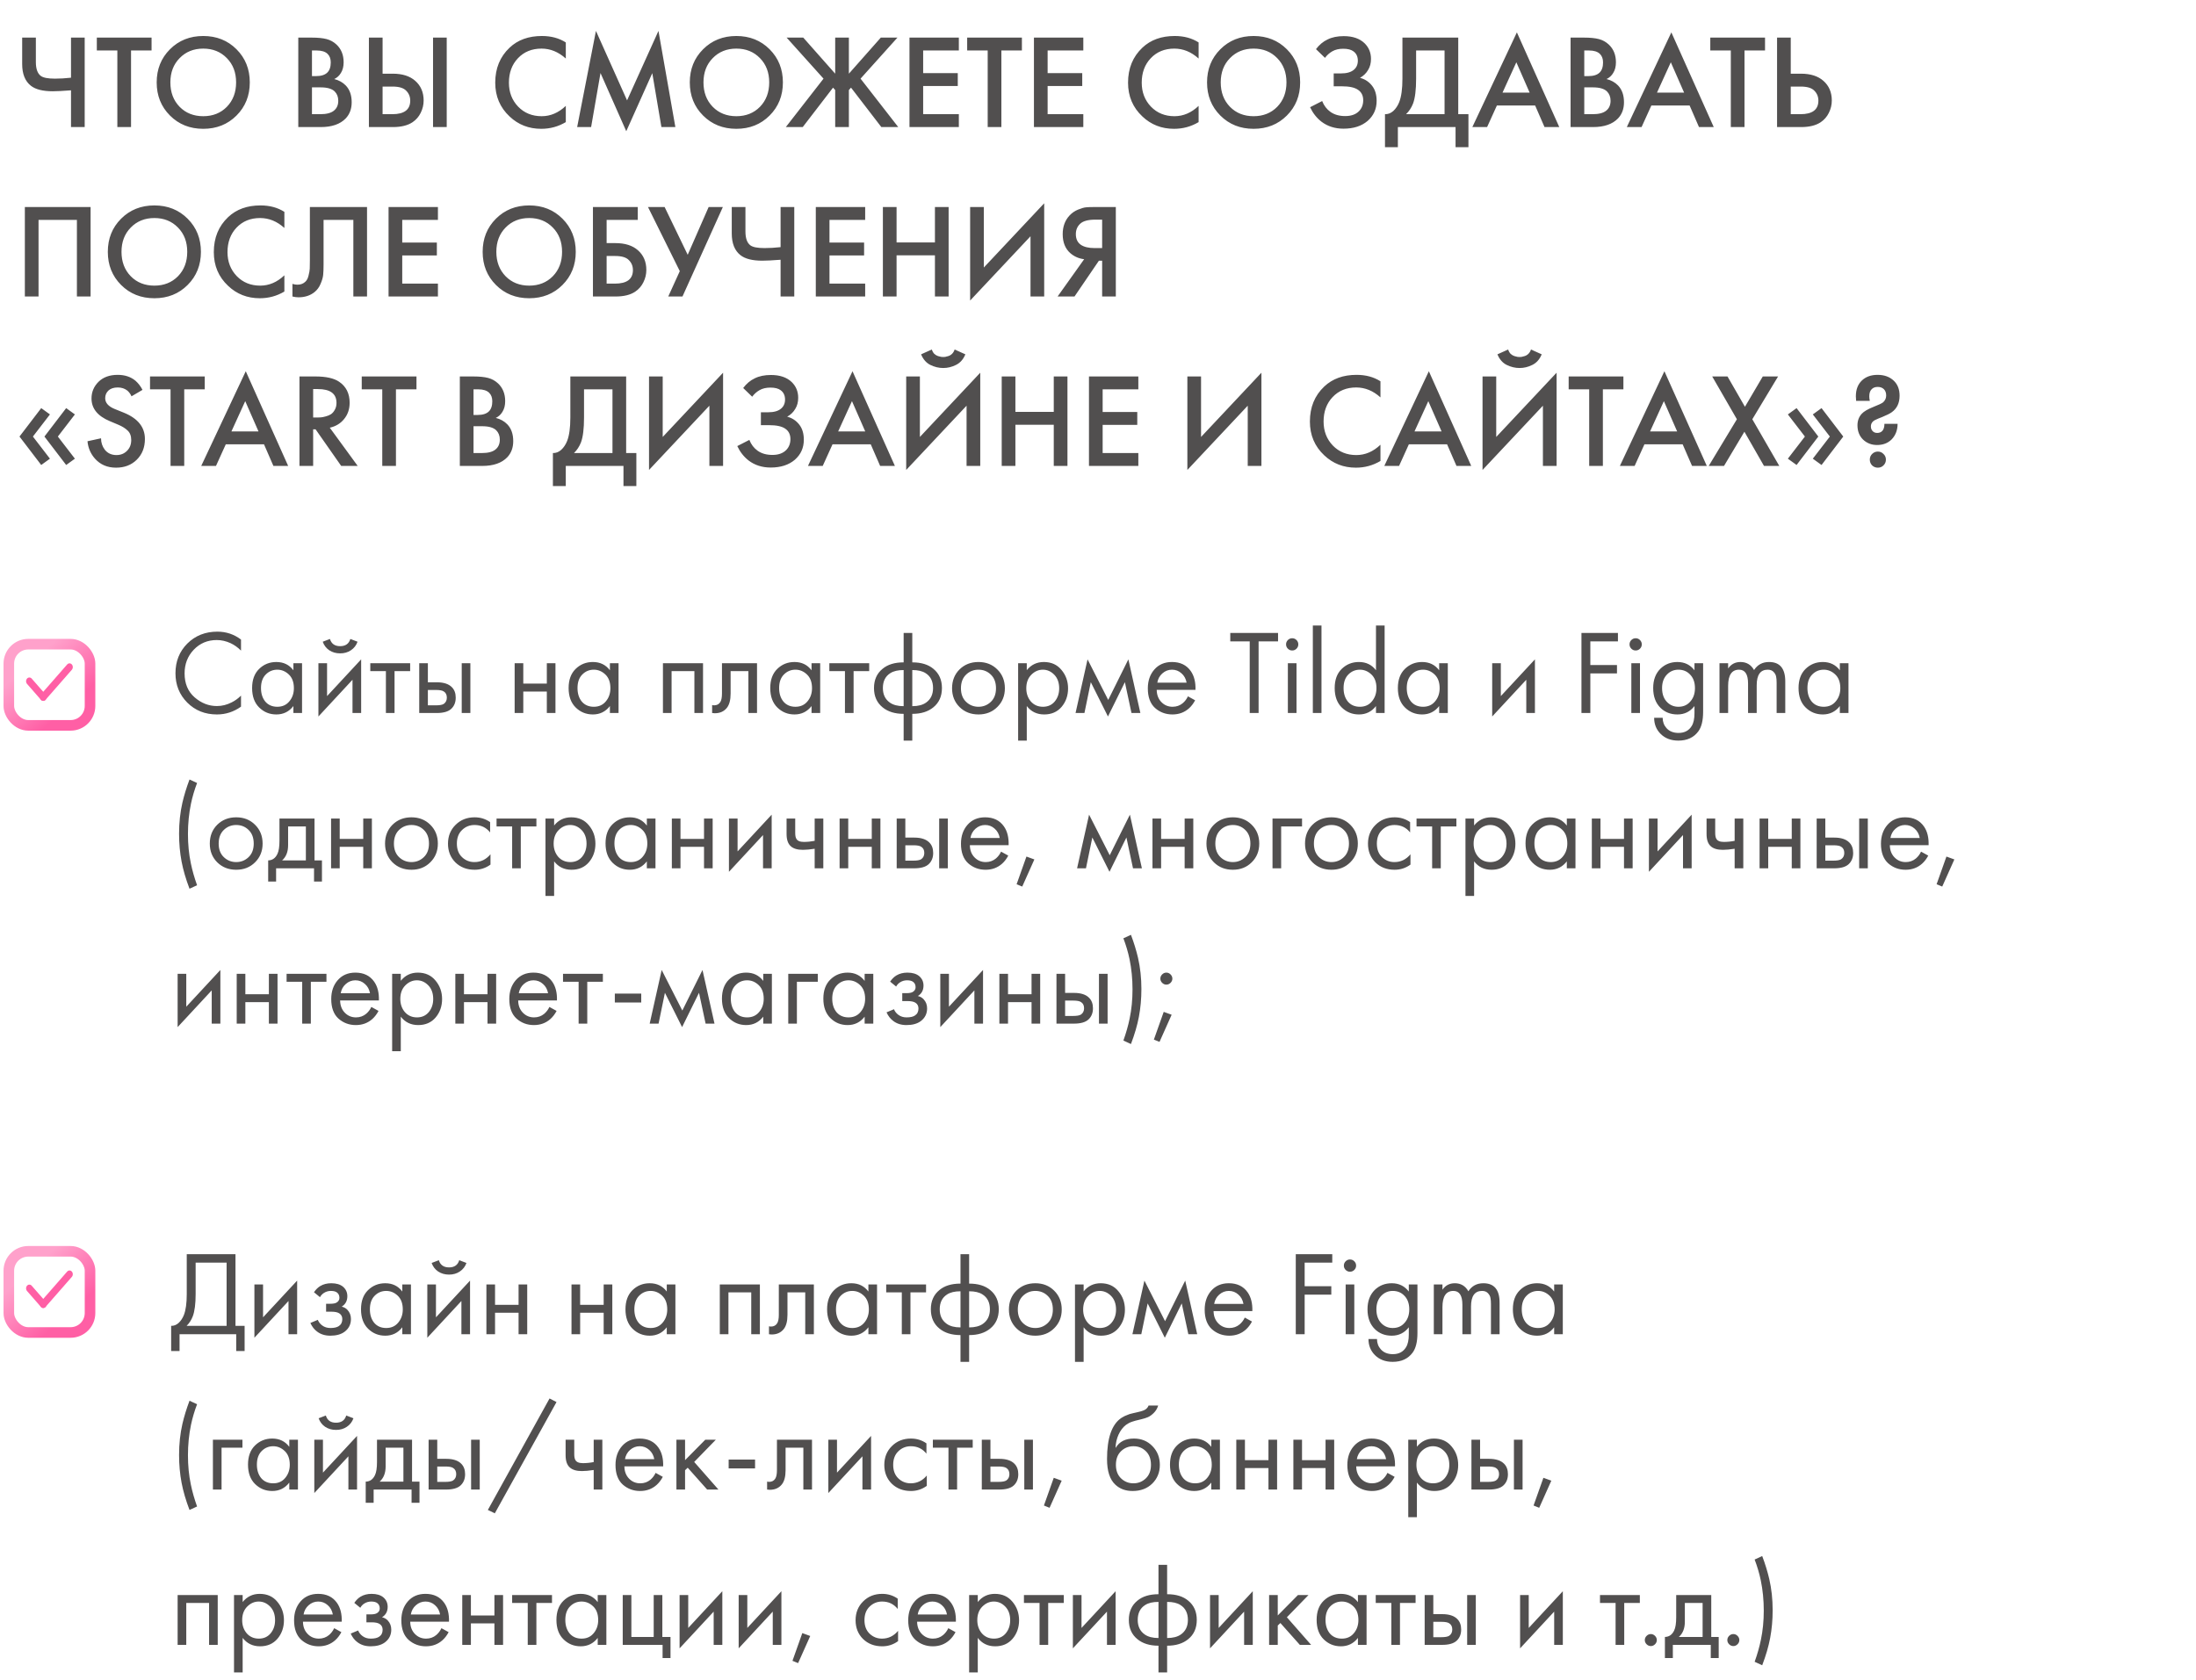 <?xml version="1.0" encoding="UTF-8"?> <svg xmlns="http://www.w3.org/2000/svg" width="311" height="238" viewBox="0 0 311 238" fill="none"> <path d="M10.056 18V12.794C8.903 12.883 8.042 12.927 7.472 12.927C6.066 12.927 5.034 12.667 4.375 12.148C3.552 11.502 3.14 10.476 3.14 9.07V5.327H5.078V8.785C5.078 9.735 5.306 10.387 5.762 10.742C6.104 11.008 6.775 11.141 7.776 11.141C8.498 11.141 9.258 11.097 10.056 11.008V5.327H11.994V18H10.056ZM21.465 7.151H18.558V18H16.619V7.151H13.713V5.327H21.465V7.151ZM24.071 6.98C25.325 5.726 26.896 5.099 28.783 5.099C30.671 5.099 32.241 5.726 33.495 6.98C34.749 8.234 35.376 9.798 35.376 11.673C35.376 13.548 34.749 15.112 33.495 16.366C32.241 17.62 30.671 18.247 28.783 18.247C26.896 18.247 25.325 17.62 24.071 16.366C22.817 15.112 22.19 13.548 22.19 11.673C22.19 9.798 22.817 8.234 24.071 6.98ZM25.439 15.131C26.313 16.018 27.428 16.461 28.783 16.461C30.139 16.461 31.253 16.018 32.127 15.131C33.001 14.232 33.438 13.079 33.438 11.673C33.438 10.267 33.001 9.121 32.127 8.234C31.253 7.335 30.139 6.885 28.783 6.885C27.428 6.885 26.313 7.335 25.439 8.234C24.565 9.121 24.128 10.267 24.128 11.673C24.128 13.079 24.565 14.232 25.439 15.131ZM42.244 5.327H44.163C45.024 5.327 45.721 5.397 46.253 5.536C46.785 5.675 47.253 5.935 47.659 6.315C48.33 6.948 48.666 7.784 48.666 8.823C48.666 9.418 48.539 9.919 48.286 10.324C48.058 10.717 47.741 11.008 47.336 11.198C47.994 11.363 48.539 11.667 48.97 12.11C49.527 12.693 49.806 13.484 49.806 14.485C49.806 15.41 49.527 16.17 48.97 16.765C48.184 17.588 47 18 45.417 18H42.244V5.327ZM44.182 7.151V10.78H44.771C45.48 10.78 46.006 10.615 46.348 10.286C46.677 9.969 46.842 9.488 46.842 8.842C46.842 8.323 46.69 7.917 46.386 7.626C46.056 7.309 45.543 7.151 44.847 7.151H44.182ZM44.182 12.376V16.176H45.36C46.234 16.176 46.873 16.011 47.279 15.682C47.697 15.353 47.906 14.884 47.906 14.276C47.906 13.731 47.735 13.288 47.393 12.946C47 12.566 46.335 12.376 45.398 12.376H44.182ZM52.245 18V5.327H54.183V10.438H55.627C56.982 10.438 58.04 10.774 58.8 11.445C59.598 12.142 59.997 13.073 59.997 14.238C59.997 14.846 59.857 15.429 59.579 15.986C59.313 16.531 58.926 16.974 58.42 17.316C57.736 17.772 56.811 18 55.646 18H52.245ZM54.183 12.262V16.176H55.551C57.248 16.176 58.097 15.536 58.097 14.257C58.097 13.7 57.907 13.231 57.527 12.851C57.159 12.458 56.513 12.262 55.589 12.262H54.183ZM61.327 5.327H63.265V18H61.327V5.327ZM80.13 6.011V8.291C79.091 7.354 77.945 6.885 76.691 6.885C75.323 6.885 74.208 7.341 73.347 8.253C72.498 9.152 72.074 10.305 72.074 11.711C72.074 13.066 72.511 14.2 73.385 15.112C74.259 16.011 75.367 16.461 76.71 16.461C77.964 16.461 79.104 15.973 80.13 14.998V17.297C79.066 17.93 77.907 18.247 76.653 18.247C74.892 18.247 73.397 17.664 72.169 16.499C70.813 15.232 70.136 13.636 70.136 11.711C70.136 9.684 70.813 8.031 72.169 6.752C73.334 5.65 74.86 5.099 76.748 5.099C78.052 5.099 79.18 5.403 80.13 6.011ZM83.714 18H81.738L84.398 4.377L88.806 14.219L93.252 4.377L95.646 18H93.67L92.378 10.362L88.692 18.589L85.044 10.343L83.714 18ZM99.57 6.98C100.824 5.726 102.395 5.099 104.282 5.099C106.17 5.099 107.74 5.726 108.994 6.98C110.248 8.234 110.875 9.798 110.875 11.673C110.875 13.548 110.248 15.112 108.994 16.366C107.74 17.62 106.17 18.247 104.282 18.247C102.395 18.247 100.824 17.62 99.57 16.366C98.316 15.112 97.689 13.548 97.689 11.673C97.689 9.798 98.316 8.234 99.57 6.98ZM100.938 15.131C101.812 16.018 102.927 16.461 104.282 16.461C105.638 16.461 106.752 16.018 107.626 15.131C108.5 14.232 108.937 13.079 108.937 11.673C108.937 10.267 108.5 9.121 107.626 8.234C106.752 7.335 105.638 6.885 104.282 6.885C102.927 6.885 101.812 7.335 100.938 8.234C100.064 9.121 99.627 10.267 99.627 11.673C99.627 13.079 100.064 14.232 100.938 15.131ZM118.281 5.327H120.219V10.438L124.741 5.327H127.097L121.872 11.141L127.211 18H124.817L120.523 12.414L120.219 12.756V18H118.281V12.756L117.977 12.414L113.683 18H111.289L116.628 11.141L111.403 5.327H113.759L118.281 10.438V5.327ZM135.793 5.327V7.151H130.739V10.362H135.641V12.186H130.739V16.176H135.793V18H128.801V5.327H135.793ZM144.723 7.151H141.816V18H139.878V7.151H136.971V5.327H144.723V7.151ZM153.42 5.327V7.151H148.366V10.362H153.268V12.186H148.366V16.176H153.42V18H146.428V5.327H153.42ZM169.749 6.011V8.291C168.71 7.354 167.564 6.885 166.31 6.885C164.942 6.885 163.827 7.341 162.966 8.253C162.117 9.152 161.693 10.305 161.693 11.711C161.693 13.066 162.13 14.2 163.004 15.112C163.878 16.011 164.986 16.461 166.329 16.461C167.583 16.461 168.723 15.973 169.749 14.998V17.297C168.685 17.93 167.526 18.247 166.272 18.247C164.511 18.247 163.016 17.664 161.788 16.499C160.432 15.232 159.755 13.636 159.755 11.711C159.755 9.684 160.432 8.031 161.788 6.752C162.953 5.65 164.479 5.099 166.367 5.099C167.671 5.099 168.799 5.403 169.749 6.011ZM172.824 6.98C174.078 5.726 175.649 5.099 177.536 5.099C179.424 5.099 180.994 5.726 182.248 6.98C183.502 8.234 184.129 9.798 184.129 11.673C184.129 13.548 183.502 15.112 182.248 16.366C180.994 17.62 179.424 18.247 177.536 18.247C175.649 18.247 174.078 17.62 172.824 16.366C171.57 15.112 170.943 13.548 170.943 11.673C170.943 9.798 171.57 8.234 172.824 6.98ZM174.192 15.131C175.066 16.018 176.181 16.461 177.536 16.461C178.892 16.461 180.006 16.018 180.88 15.131C181.754 14.232 182.191 13.079 182.191 11.673C182.191 10.267 181.754 9.121 180.88 8.234C180.006 7.335 178.892 6.885 177.536 6.885C176.181 6.885 175.066 7.335 174.192 8.234C173.318 9.121 172.881 10.267 172.881 11.673C172.881 13.079 173.318 14.232 174.192 15.131ZM187.645 8.196L186.372 6.961C186.841 6.34 187.385 5.884 188.006 5.593C188.639 5.276 189.406 5.118 190.305 5.118C191.572 5.118 192.553 5.454 193.25 6.125C193.858 6.72 194.162 7.461 194.162 8.348C194.162 8.956 194.023 9.482 193.744 9.925C193.478 10.381 193.098 10.748 192.604 11.027C193.301 11.204 193.871 11.578 194.314 12.148C194.745 12.693 194.96 13.408 194.96 14.295C194.96 15.435 194.536 16.379 193.687 17.126C192.826 17.861 191.686 18.228 190.267 18.228C189.064 18.228 188.025 17.899 187.151 17.24C186.467 16.708 185.929 16.024 185.536 15.188L187.246 14.314C187.499 14.96 187.892 15.473 188.424 15.853C188.981 16.246 189.678 16.442 190.514 16.442C191.35 16.442 191.996 16.214 192.452 15.758C192.857 15.353 193.06 14.833 193.06 14.2C193.06 13.541 192.813 13.047 192.319 12.718C191.85 12.389 191.084 12.224 190.02 12.224H188.88V10.4H189.906C190.717 10.4 191.325 10.229 191.73 9.887C192.11 9.57 192.3 9.14 192.3 8.595C192.3 8.025 192.097 7.588 191.692 7.284C191.363 7.031 190.875 6.904 190.229 6.904C189.621 6.904 189.108 7.024 188.69 7.265C188.285 7.493 187.936 7.803 187.645 8.196ZM198.614 5.327H206.518V16.176H207.962V20.85H206.138V18H197.968V20.85H196.144V16.176C196.575 16.189 196.967 16.037 197.322 15.72C197.677 15.391 197.955 14.973 198.158 14.466C198.462 13.693 198.614 12.585 198.614 11.141V5.327ZM200.552 7.151V11.141C200.552 12.724 200.406 13.902 200.115 14.675C199.887 15.258 199.558 15.758 199.127 16.176H204.58V7.151H200.552ZM218.737 18L217.407 14.941H211.992L210.605 18H208.515L214.823 4.586L220.827 18H218.737ZM212.79 13.117H216.628L214.747 8.823L212.79 13.117ZM222.428 5.327H224.347C225.209 5.327 225.905 5.397 226.437 5.536C226.969 5.675 227.438 5.935 227.843 6.315C228.515 6.948 228.85 7.784 228.85 8.823C228.85 9.418 228.724 9.919 228.47 10.324C228.242 10.717 227.926 11.008 227.52 11.198C228.179 11.363 228.724 11.667 229.154 12.11C229.712 12.693 229.99 13.484 229.99 14.485C229.99 15.41 229.712 16.17 229.154 16.765C228.369 17.588 227.185 18 225.601 18H222.428V5.327ZM224.366 7.151V10.78H224.955C225.665 10.78 226.19 10.615 226.532 10.286C226.862 9.969 227.026 9.488 227.026 8.842C227.026 8.323 226.874 7.917 226.57 7.626C226.241 7.309 225.728 7.151 225.031 7.151H224.366ZM224.366 12.376V16.176H225.544C226.418 16.176 227.058 16.011 227.463 15.682C227.881 15.353 228.09 14.884 228.09 14.276C228.09 13.731 227.919 13.288 227.577 12.946C227.185 12.566 226.52 12.376 225.582 12.376H224.366ZM240.613 18L239.283 14.941H233.868L232.481 18H230.391L236.699 4.586L242.703 18H240.613ZM234.666 13.117H238.504L236.623 8.823L234.666 13.117ZM249.965 7.151H247.058V18H245.12V7.151H242.213V5.327H249.965V7.151ZM251.67 18V5.327H253.608V10.438H255.052C256.408 10.438 257.465 10.774 258.225 11.445C259.023 12.142 259.422 13.073 259.422 14.238C259.422 14.846 259.283 15.429 259.004 15.986C258.738 16.531 258.352 16.974 257.845 17.316C257.161 17.772 256.237 18 255.071 18H251.67ZM253.608 12.262V16.176H254.976C256.674 16.176 257.522 15.536 257.522 14.257C257.522 13.7 257.332 13.231 256.952 12.851C256.585 12.458 255.939 12.262 255.014 12.262H253.608ZM3.52 29.327H12.83V42H10.892V31.151H5.458V42H3.52V29.327ZM17.15 30.98C18.404 29.726 19.975 29.099 21.862 29.099C23.75 29.099 25.32 29.726 26.574 30.98C27.828 32.234 28.455 33.798 28.455 35.673C28.455 37.548 27.828 39.112 26.574 40.366C25.32 41.62 23.75 42.247 21.862 42.247C19.975 42.247 18.404 41.62 17.15 40.366C15.896 39.112 15.269 37.548 15.269 35.673C15.269 33.798 15.896 32.234 17.15 30.98ZM18.518 39.131C19.392 40.018 20.507 40.461 21.862 40.461C23.218 40.461 24.332 40.018 25.206 39.131C26.08 38.232 26.517 37.079 26.517 35.673C26.517 34.267 26.08 33.121 25.206 32.234C24.332 31.335 23.218 30.885 21.862 30.885C20.507 30.885 19.392 31.335 18.518 32.234C17.644 33.121 17.207 34.267 17.207 35.673C17.207 37.079 17.644 38.232 18.518 39.131ZM40.274 30.011V32.291C39.236 31.354 38.089 30.885 36.835 30.885C35.467 30.885 34.352 31.341 33.491 32.253C32.642 33.152 32.218 34.305 32.218 35.711C32.218 37.066 32.655 38.2 33.529 39.112C34.403 40.011 35.511 40.461 36.854 40.461C38.108 40.461 39.248 39.973 40.274 38.998V41.297C39.21 41.93 38.051 42.247 36.797 42.247C35.036 42.247 33.542 41.664 32.313 40.499C30.958 39.232 30.28 37.636 30.28 35.711C30.28 33.684 30.958 32.031 32.313 30.752C33.478 29.65 35.005 29.099 36.892 29.099C38.197 29.099 39.324 29.403 40.274 30.011ZM43.886 29.327H51.98V42H50.042V31.151H45.824V37.459C45.824 38.067 45.805 38.561 45.767 38.941C45.729 39.308 45.609 39.726 45.406 40.195C45.216 40.664 44.938 41.05 44.57 41.354C43.95 41.861 43.183 42.114 42.271 42.114C42.005 42.114 41.72 42.076 41.416 42V40.214C41.67 40.29 41.904 40.328 42.119 40.328C42.588 40.328 42.968 40.182 43.259 39.891C43.462 39.701 43.608 39.416 43.696 39.036C43.798 38.643 43.855 38.32 43.867 38.067C43.88 37.814 43.886 37.421 43.886 36.889V29.327ZM62.02 29.327V31.151H56.966V34.362H61.868V36.186H56.966V40.176H62.02V42H55.028V29.327H62.02ZM70.235 30.98C71.489 29.726 73.06 29.099 74.947 29.099C76.835 29.099 78.405 29.726 79.659 30.98C80.913 32.234 81.54 33.798 81.54 35.673C81.54 37.548 80.913 39.112 79.659 40.366C78.405 41.62 76.835 42.247 74.947 42.247C73.06 42.247 71.489 41.62 70.235 40.366C68.981 39.112 68.354 37.548 68.354 35.673C68.354 33.798 68.981 32.234 70.235 30.98ZM71.603 39.131C72.477 40.018 73.592 40.461 74.947 40.461C76.303 40.461 77.417 40.018 78.291 39.131C79.165 38.232 79.602 37.079 79.602 35.673C79.602 34.267 79.165 33.121 78.291 32.234C77.417 31.335 76.303 30.885 74.947 30.885C73.592 30.885 72.477 31.335 71.603 32.234C70.729 33.121 70.292 34.267 70.292 35.673C70.292 37.079 70.729 38.232 71.603 39.131ZM83.973 42V29.327H90.319V31.151H85.911V34.438H87.165C88.52 34.438 89.578 34.774 90.338 35.445C91.136 36.142 91.535 37.073 91.535 38.238C91.535 38.846 91.396 39.429 91.117 39.986C90.851 40.531 90.465 40.974 89.958 41.316C89.274 41.772 88.35 42 87.184 42H83.973ZM85.911 36.262V40.176H87.089C88.787 40.176 89.635 39.536 89.635 38.257C89.635 37.7 89.445 37.231 89.065 36.851C88.698 36.458 88.052 36.262 87.127 36.262H85.911ZM91.77 29.327H94.126L97.394 36.091L100.358 29.327H102.372L96.653 42H94.639L96.273 38.409L91.77 29.327ZM110.548 42V36.794C109.396 36.883 108.534 36.927 107.964 36.927C106.558 36.927 105.526 36.667 104.867 36.148C104.044 35.502 103.632 34.476 103.632 33.07V29.327H105.57V32.785C105.57 33.735 105.798 34.387 106.254 34.742C106.596 35.008 107.268 35.141 108.268 35.141C108.99 35.141 109.75 35.097 110.548 35.008V29.327H112.486V42H110.548ZM122.527 29.327V31.151H117.473V34.362H122.375V36.186H117.473V40.176H122.527V42H115.535V29.327H122.527ZM126.973 29.327V34.343H132.407V29.327H134.345V42H132.407V36.167H126.973V42H125.035V29.327H126.973ZM145.942 42V33.469L137.392 42.57V29.327H139.33V37.896L147.88 28.795V42H145.942ZM149.778 42L153.54 36.718C152.793 36.629 152.141 36.344 151.583 35.863C150.861 35.23 150.5 34.33 150.5 33.165C150.5 32.101 150.823 31.221 151.469 30.524C151.811 30.157 152.217 29.878 152.685 29.688C153.154 29.498 153.534 29.39 153.825 29.365C154.117 29.34 154.478 29.327 154.908 29.327H158.024V42H156.086V36.927H155.63L152.172 42H149.778ZM156.086 31.113H155.136C154.098 31.113 153.376 31.309 152.97 31.702C152.565 32.082 152.362 32.57 152.362 33.165C152.362 33.849 152.603 34.356 153.084 34.685C153.54 34.989 154.186 35.141 155.022 35.141H156.086V31.113ZM4.66 61.839L7.073 64.974L5.838 65.867L2.76 61.839L5.838 57.811L7.073 58.704L4.66 61.839ZM8.194 61.839L10.607 64.974L9.372 65.867L6.294 61.839L9.372 57.811L10.607 58.704L8.194 61.839ZM20.18 55.227L18.622 56.139C18.495 55.835 18.305 55.569 18.052 55.341C17.672 55.037 17.216 54.885 16.684 54.885C16.114 54.885 15.671 55.031 15.354 55.322C15.05 55.613 14.898 55.974 14.898 56.405C14.898 57.064 15.354 57.577 16.266 57.944L17.539 58.457C19.527 59.268 20.522 60.509 20.522 62.181C20.522 63.384 20.136 64.366 19.363 65.126C18.603 65.873 17.628 66.247 16.437 66.247C15.208 66.247 14.214 65.823 13.454 64.974C12.833 64.277 12.479 63.454 12.39 62.504L14.309 62.086C14.309 62.694 14.486 63.232 14.841 63.701C15.246 64.208 15.797 64.461 16.494 64.461C17.089 64.461 17.583 64.265 17.976 63.872C18.381 63.479 18.584 62.966 18.584 62.333C18.584 61.75 18.413 61.301 18.071 60.984C17.741 60.667 17.305 60.395 16.76 60.167L15.544 59.654C13.821 58.932 12.96 57.862 12.96 56.443C12.96 55.531 13.289 54.746 13.948 54.087C14.619 53.428 15.525 53.099 16.665 53.099C17.691 53.099 18.54 53.384 19.211 53.954C19.604 54.309 19.927 54.733 20.18 55.227ZM28.998 55.151H26.091V66H24.153V55.151H21.246V53.327H28.998V55.151ZM38.72 66L37.39 62.941H31.975L30.588 66H28.498L34.806 52.586L40.81 66H38.72ZM32.773 61.117H36.611L34.73 56.823L32.773 61.117ZM42.411 53.327H44.672C46.166 53.327 47.281 53.574 48.016 54.068C49.016 54.739 49.517 55.734 49.517 57.051C49.517 57.95 49.257 58.717 48.738 59.35C48.231 59.983 47.553 60.395 46.705 60.585L50.657 66H48.32L44.691 60.813H44.349V66H42.411V53.327ZM44.349 55.113V59.141H44.957C45.121 59.141 45.286 59.135 45.451 59.122C45.615 59.109 45.837 59.065 46.116 58.989C46.407 58.913 46.654 58.812 46.857 58.685C47.072 58.546 47.256 58.337 47.408 58.058C47.572 57.779 47.655 57.45 47.655 57.07C47.655 55.765 46.774 55.113 45.014 55.113H44.349ZM58.982 55.151H56.075V66H54.137V55.151H51.23V53.327H58.982V55.151ZM65.122 53.327H67.041C67.902 53.327 68.599 53.397 69.131 53.536C69.663 53.675 70.131 53.935 70.537 54.315C71.208 54.948 71.544 55.784 71.544 56.823C71.544 57.418 71.417 57.919 71.164 58.324C70.936 58.717 70.619 59.008 70.214 59.198C70.872 59.363 71.417 59.667 71.848 60.11C72.405 60.693 72.684 61.484 72.684 62.485C72.684 63.41 72.405 64.17 71.848 64.765C71.062 65.588 69.878 66 68.295 66H65.122V53.327ZM67.06 55.151V58.78H67.649C68.358 58.78 68.884 58.615 69.226 58.286C69.555 57.969 69.72 57.488 69.72 56.842C69.72 56.323 69.568 55.917 69.264 55.626C68.934 55.309 68.421 55.151 67.725 55.151H67.06ZM67.06 60.376V64.176H68.238C69.112 64.176 69.751 64.011 70.157 63.682C70.575 63.353 70.784 62.884 70.784 62.276C70.784 61.731 70.613 61.288 70.271 60.946C69.878 60.566 69.213 60.376 68.276 60.376H67.06ZM80.773 53.327H88.677V64.176H90.121V68.85H88.297V66H80.127V68.85H78.303V64.176C78.734 64.189 79.126 64.037 79.481 63.72C79.836 63.391 80.114 62.973 80.317 62.466C80.621 61.693 80.773 60.585 80.773 59.141V53.327ZM82.711 55.151V59.141C82.711 60.724 82.565 61.902 82.274 62.675C82.046 63.258 81.717 63.758 81.286 64.176H86.739V55.151H82.711ZM100.465 66V57.469L91.915 66.57V53.327H93.853V61.896L102.403 52.795V66H100.465ZM106.524 56.196L105.251 54.961C105.72 54.34 106.264 53.884 106.885 53.593C107.518 53.276 108.285 53.118 109.184 53.118C110.451 53.118 111.432 53.454 112.129 54.125C112.737 54.72 113.041 55.461 113.041 56.348C113.041 56.956 112.902 57.482 112.623 57.925C112.357 58.381 111.977 58.748 111.483 59.027C112.18 59.204 112.75 59.578 113.193 60.148C113.624 60.693 113.839 61.408 113.839 62.295C113.839 63.435 113.415 64.379 112.566 65.126C111.705 65.861 110.565 66.228 109.146 66.228C107.943 66.228 106.904 65.899 106.03 65.24C105.346 64.708 104.808 64.024 104.415 63.188L106.125 62.314C106.378 62.96 106.771 63.473 107.303 63.853C107.86 64.246 108.557 64.442 109.393 64.442C110.229 64.442 110.875 64.214 111.331 63.758C111.736 63.353 111.939 62.833 111.939 62.2C111.939 61.541 111.692 61.047 111.198 60.718C110.729 60.389 109.963 60.224 108.899 60.224H107.759V58.4H108.785C109.596 58.4 110.204 58.229 110.609 57.887C110.989 57.57 111.179 57.14 111.179 56.595C111.179 56.025 110.976 55.588 110.571 55.284C110.242 55.031 109.754 54.904 109.108 54.904C108.5 54.904 107.987 55.024 107.569 55.265C107.164 55.493 106.815 55.803 106.524 56.196ZM124.647 66L123.317 62.941H117.902L116.515 66H114.425L120.733 52.586L126.737 66H124.647ZM118.7 61.117H122.538L120.657 56.823L118.7 61.117ZM136.887 66V57.469L128.337 66.57V53.327H130.275V61.896L138.825 52.795V66H136.887ZM130.446 50.192L131.966 49.508C132.042 49.749 132.156 49.951 132.308 50.116C132.473 50.268 132.65 50.376 132.84 50.439C133.043 50.49 133.195 50.528 133.296 50.553C133.398 50.566 133.493 50.572 133.581 50.572C133.67 50.572 133.765 50.566 133.866 50.553C133.968 50.528 134.113 50.49 134.303 50.439C134.506 50.376 134.683 50.268 134.835 50.116C135 49.951 135.12 49.749 135.196 49.508L136.716 50.192C136.425 50.901 135.982 51.402 135.386 51.693C134.804 51.984 134.202 52.13 133.581 52.13C132.961 52.13 132.353 51.984 131.757 51.693C131.175 51.402 130.738 50.901 130.446 50.192ZM143.802 53.327V58.343H149.236V53.327H151.174V66H149.236V60.167H143.802V66H141.864V53.327H143.802ZM161.213 53.327V55.151H156.159V58.362H161.061V60.186H156.159V64.176H161.213V66H154.221V53.327H161.213ZM176.706 66V57.469L168.156 66.57V53.327H170.094V61.896L178.644 52.795V66H176.706ZM195.503 54.011V56.291C194.464 55.354 193.318 54.885 192.064 54.885C190.696 54.885 189.581 55.341 188.72 56.253C187.871 57.152 187.447 58.305 187.447 59.711C187.447 61.066 187.884 62.2 188.758 63.112C189.632 64.011 190.74 64.461 192.083 64.461C193.337 64.461 194.477 63.973 195.503 62.998V65.297C194.439 65.93 193.28 66.247 192.026 66.247C190.265 66.247 188.77 65.664 187.542 64.499C186.186 63.232 185.509 61.636 185.509 59.711C185.509 57.684 186.186 56.031 187.542 54.752C188.707 53.65 190.233 53.099 192.121 53.099C193.425 53.099 194.553 53.403 195.503 54.011ZM206.269 66L204.939 62.941H199.524L198.137 66H196.047L202.355 52.586L208.359 66H206.269ZM200.322 61.117H204.16L202.279 56.823L200.322 61.117ZM218.509 66V57.469L209.959 66.57V53.327H211.897V61.896L220.447 52.795V66H218.509ZM212.068 50.192L213.588 49.508C213.664 49.749 213.778 49.951 213.93 50.116C214.095 50.268 214.272 50.376 214.462 50.439C214.665 50.49 214.817 50.528 214.918 50.553C215.02 50.566 215.115 50.572 215.203 50.572C215.292 50.572 215.387 50.566 215.488 50.553C215.59 50.528 215.735 50.49 215.925 50.439C216.128 50.376 216.305 50.268 216.457 50.116C216.622 49.951 216.742 49.749 216.818 49.508L218.338 50.192C218.047 50.901 217.604 51.402 217.008 51.693C216.426 51.984 215.824 52.13 215.203 52.13C214.583 52.13 213.975 51.984 213.379 51.693C212.797 51.402 212.36 50.901 212.068 50.192ZM229.908 55.151H227.001V66H225.063V55.151H222.156V53.327H229.908V55.151ZM239.63 66L238.3 62.941H232.885L231.498 66H229.408L235.716 52.586L241.72 66H239.63ZM233.683 61.117H237.521L235.64 56.823L233.683 61.117ZM241.991 66L245.981 59.388L242.485 53.327H244.651L247.121 57.621L249.648 53.327H251.814L248.166 59.388L251.985 66H249.819L247.045 61.155L244.157 66H241.991ZM259.146 61.839L256.733 58.704L257.968 57.811L261.046 61.839L257.968 65.867L256.733 64.974L259.146 61.839ZM255.612 61.839L253.199 58.704L254.434 57.811L257.512 61.839L254.434 65.867L253.199 64.974L255.612 61.839ZM264.805 56.785H262.867C262.841 56.494 262.829 56.278 262.829 56.139C262.829 55.189 263.114 54.442 263.684 53.897C264.241 53.365 264.982 53.099 265.907 53.099C266.857 53.099 267.623 53.378 268.206 53.935C268.75 54.454 269.023 55.164 269.023 56.063C269.023 57.089 268.649 57.868 267.902 58.4C267.636 58.59 267.192 58.812 266.572 59.065L266.002 59.293C265.622 59.445 265.368 59.584 265.242 59.711C265.052 59.901 264.957 60.129 264.957 60.395C264.957 60.712 265.064 60.959 265.28 61.136C265.432 61.263 265.622 61.326 265.85 61.326C266.154 61.326 266.394 61.231 266.572 61.041C266.774 60.826 266.876 60.49 266.876 60.034H268.738C268.738 60.921 268.459 61.655 267.902 62.238C267.37 62.77 266.679 63.036 265.831 63.036C265.045 63.036 264.38 62.776 263.836 62.257C263.316 61.738 263.057 61.066 263.057 60.243C263.057 59.597 263.259 59.052 263.665 58.609C263.969 58.28 264.52 57.957 265.318 57.64C266.065 57.349 266.527 57.127 266.705 56.975C266.983 56.709 267.123 56.392 267.123 56.025C267.123 55.645 267.015 55.347 266.8 55.132C266.584 54.917 266.293 54.809 265.926 54.809C265.546 54.809 265.254 54.923 265.052 55.151C264.836 55.366 264.729 55.702 264.729 56.158C264.729 56.323 264.754 56.532 264.805 56.785ZM265.128 65.924C264.912 65.696 264.805 65.424 264.805 65.107C264.805 64.79 264.912 64.524 265.128 64.309C265.356 64.081 265.628 63.967 265.945 63.967C266.261 63.967 266.527 64.081 266.743 64.309C266.971 64.524 267.085 64.79 267.085 65.107C267.085 65.424 266.971 65.696 266.743 65.924C266.527 66.139 266.261 66.247 265.945 66.247C265.628 66.247 265.356 66.139 265.128 65.924Z" fill="#514F4F"></path> <path d="M34.132 90.596V92.16C33.679 91.707 33.186 91.355 32.653 91.106C32.007 90.811 31.355 90.664 30.698 90.664C29.395 90.664 28.307 91.123 27.434 92.041C26.573 92.948 26.142 94.064 26.142 95.39C26.142 96.818 26.612 97.946 27.553 98.773C28.505 99.6 29.559 100.014 30.715 100.014C31.44 100.014 32.143 99.838 32.823 99.487C33.299 99.249 33.735 98.932 34.132 98.535V100.099C33.101 100.836 31.962 101.204 30.715 101.204C29.038 101.204 27.638 100.643 26.516 99.521C25.405 98.399 24.85 97.016 24.85 95.373C24.85 93.684 25.411 92.279 26.533 91.157C27.666 90.035 29.083 89.474 30.783 89.474C32.03 89.474 33.146 89.848 34.132 90.596ZM41.552 94.948V93.945H42.776V101H41.552V100.014C40.94 100.807 40.136 101.204 39.138 101.204C38.186 101.204 37.376 100.875 36.707 100.218C36.039 99.561 35.704 98.643 35.704 97.464C35.704 96.308 36.033 95.407 36.69 94.761C37.359 94.104 38.175 93.775 39.138 93.775C40.158 93.775 40.963 94.166 41.552 94.948ZM39.274 94.863C38.628 94.863 38.079 95.095 37.625 95.56C37.183 96.013 36.962 96.648 36.962 97.464C36.962 98.246 37.166 98.886 37.574 99.385C37.994 99.872 38.56 100.116 39.274 100.116C39.988 100.116 40.555 99.861 40.974 99.351C41.405 98.841 41.62 98.218 41.62 97.481C41.62 96.642 41.382 95.996 40.906 95.543C40.43 95.09 39.886 94.863 39.274 94.863ZM45.094 93.945H46.319V98.603L51.147 93.401V101H49.922V96.291L45.094 101.493V93.945ZM45.706 90.902L46.727 90.511C46.931 91.191 47.412 91.531 48.172 91.531C48.931 91.531 49.413 91.191 49.617 90.511L50.636 90.902C50.455 91.412 50.144 91.814 49.702 92.109C49.271 92.404 48.761 92.551 48.172 92.551C47.582 92.551 47.066 92.404 46.624 92.109C46.194 91.814 45.888 91.412 45.706 90.902ZM58.086 95.067H55.876V101H54.652V95.067H52.442V93.945H58.086V95.067ZM59.372 101V93.945H60.596V96.648H61.854C62.828 96.648 63.542 96.88 63.996 97.345C64.359 97.708 64.54 98.201 64.54 98.824C64.54 99.481 64.33 100.008 63.911 100.405C63.492 100.802 62.8 101 61.837 101H59.372ZM60.596 99.912H61.735C62.245 99.912 62.608 99.85 62.823 99.725C63.129 99.521 63.282 99.221 63.282 98.824C63.282 98.416 63.135 98.121 62.84 97.94C62.636 97.804 62.273 97.736 61.752 97.736H60.596V99.912ZM65.39 101V93.945H66.614V101H65.39ZM72.885 101V93.945H74.109V96.835H77.442V93.945H78.665V101H77.442V97.957H74.109V101H72.885ZM86.376 94.948V93.945H87.6V101H86.376V100.014C85.764 100.807 84.96 101.204 83.963 101.204C83.01 101.204 82.2 100.875 81.531 100.218C80.863 99.561 80.528 98.643 80.528 97.464C80.528 96.308 80.857 95.407 81.514 94.761C82.183 94.104 82.999 93.775 83.963 93.775C84.983 93.775 85.787 94.166 86.376 94.948ZM84.099 94.863C83.453 94.863 82.903 95.095 82.45 95.56C82.007 96.013 81.787 96.648 81.787 97.464C81.787 98.246 81.99 98.886 82.398 99.385C82.818 99.872 83.385 100.116 84.099 100.116C84.812 100.116 85.379 99.861 85.799 99.351C86.229 98.841 86.445 98.218 86.445 97.481C86.445 96.642 86.207 95.996 85.731 95.543C85.254 95.09 84.71 94.863 84.099 94.863ZM93.886 93.945H99.564V101H98.341V95.067H95.111V101H93.886V93.945ZM107.21 93.945V101H105.986V95.067H103.47V98.246C103.47 99.164 103.288 99.844 102.926 100.286C102.518 100.785 101.951 101.034 101.226 101.034C101.135 101.034 101.01 101.023 100.852 101V99.878C100.965 99.901 101.056 99.912 101.124 99.912C101.52 99.912 101.815 99.759 102.008 99.453C102.166 99.204 102.246 98.801 102.246 98.246V93.945H107.21ZM114.931 94.948V93.945H116.155V101H114.931V100.014C114.319 100.807 113.514 101.204 112.517 101.204C111.565 101.204 110.755 100.875 110.086 100.218C109.417 99.561 109.083 98.643 109.083 97.464C109.083 96.308 109.412 95.407 110.069 94.761C110.738 94.104 111.554 93.775 112.517 93.775C113.537 93.775 114.342 94.166 114.931 94.948ZM112.653 94.863C112.007 94.863 111.457 95.095 111.004 95.56C110.562 96.013 110.341 96.648 110.341 97.464C110.341 98.246 110.545 98.886 110.953 99.385C111.372 99.872 111.939 100.116 112.653 100.116C113.367 100.116 113.934 99.861 114.353 99.351C114.784 98.841 114.999 98.218 114.999 97.481C114.999 96.642 114.761 95.996 114.285 95.543C113.809 95.09 113.265 94.863 112.653 94.863ZM123.097 95.067H120.887V101H119.663V95.067H117.453V93.945H123.097V95.067ZM127.975 104.91V101.119C126.739 101.119 125.748 100.813 125 100.201C124.184 99.544 123.776 98.631 123.776 97.464C123.776 96.308 124.178 95.401 124.983 94.744C125.708 94.132 126.705 93.826 127.975 93.826V89.661H129.199V93.826C130.468 93.826 131.465 94.132 132.191 94.744C132.995 95.401 133.398 96.308 133.398 97.464C133.398 98.631 132.99 99.544 132.174 100.201C131.426 100.813 130.434 101.119 129.199 101.119V104.91H127.975ZM127.975 100.031V94.914C127.17 94.914 126.541 95.061 126.088 95.356C125.385 95.798 125.034 96.501 125.034 97.464C125.034 98.371 125.362 99.056 126.02 99.521C126.496 99.861 127.147 100.031 127.975 100.031ZM129.199 94.914V100.031C130.026 100.031 130.678 99.861 131.154 99.521C131.811 99.056 132.14 98.371 132.14 97.464C132.14 96.501 131.788 95.798 131.086 95.356C130.632 95.061 130.003 94.914 129.199 94.914ZM141.241 100.15C140.538 100.853 139.649 101.204 138.572 101.204C137.495 101.204 136.6 100.853 135.886 100.15C135.183 99.447 134.832 98.563 134.832 97.498C134.832 96.421 135.183 95.532 135.886 94.829C136.6 94.126 137.495 93.775 138.572 93.775C139.649 93.775 140.538 94.126 141.241 94.829C141.955 95.532 142.312 96.421 142.312 97.498C142.312 98.563 141.955 99.447 141.241 100.15ZM140.323 95.56C139.847 95.095 139.263 94.863 138.572 94.863C137.881 94.863 137.291 95.101 136.804 95.577C136.328 96.042 136.09 96.682 136.09 97.498C136.09 98.314 136.334 98.954 136.821 99.419C137.308 99.884 137.892 100.116 138.572 100.116C139.252 100.116 139.836 99.884 140.323 99.419C140.81 98.954 141.054 98.314 141.054 97.498C141.054 96.671 140.81 96.025 140.323 95.56ZM145.413 100.014V104.91H144.189V93.945H145.413V94.931C146.037 94.16 146.841 93.775 147.827 93.775C148.881 93.775 149.714 94.149 150.326 94.897C150.95 95.634 151.261 96.506 151.261 97.515C151.261 98.535 150.955 99.408 150.343 100.133C149.731 100.847 148.91 101.204 147.878 101.204C146.847 101.204 146.025 100.807 145.413 100.014ZM147.708 100.116C148.4 100.116 148.955 99.867 149.374 99.368C149.794 98.858 150.003 98.24 150.003 97.515C150.003 96.699 149.771 96.053 149.306 95.577C148.842 95.101 148.303 94.863 147.691 94.863C147.079 94.863 146.535 95.101 146.059 95.577C145.583 96.053 145.345 96.693 145.345 97.498C145.345 98.235 145.561 98.858 145.991 99.368C146.433 99.867 147.006 100.116 147.708 100.116ZM152.321 101L154.021 93.401L156.945 99.147L159.801 93.401L161.501 101H160.243L159.308 96.631L156.911 101.493L154.48 96.631L153.579 101H152.321ZM168.235 98.637L169.255 99.198C169.017 99.651 168.728 100.031 168.388 100.337C167.742 100.915 166.96 101.204 166.042 101.204C165.09 101.204 164.268 100.898 163.577 100.286C162.897 99.663 162.557 98.739 162.557 97.515C162.557 96.438 162.863 95.549 163.475 94.846C164.098 94.132 164.931 93.775 165.974 93.775C167.152 93.775 168.042 94.206 168.643 95.067C169.119 95.747 169.34 96.631 169.306 97.719H163.815C163.826 98.433 164.047 99.011 164.478 99.453C164.908 99.895 165.435 100.116 166.059 100.116C166.614 100.116 167.096 99.946 167.504 99.606C167.821 99.334 168.065 99.011 168.235 98.637ZM163.9 96.699H168.048C167.946 96.144 167.702 95.702 167.317 95.373C166.943 95.033 166.495 94.863 165.974 94.863C165.464 94.863 165.01 95.039 164.614 95.39C164.228 95.73 163.99 96.166 163.9 96.699ZM180.999 90.851H178.245V101H176.987V90.851H174.233V89.661H180.999V90.851ZM182.389 93.945H183.613V101H182.389V93.945ZM182.389 91.888C182.219 91.718 182.134 91.514 182.134 91.276C182.134 91.038 182.219 90.834 182.389 90.664C182.559 90.494 182.763 90.409 183.001 90.409C183.239 90.409 183.443 90.494 183.613 90.664C183.783 90.834 183.868 91.038 183.868 91.276C183.868 91.514 183.783 91.718 183.613 91.888C183.443 92.058 183.239 92.143 183.001 92.143C182.763 92.143 182.559 92.058 182.389 91.888ZM185.926 88.607H187.15V101H185.926V88.607ZM194.868 94.948V88.607H196.092V101H194.868V100.014C194.256 100.807 193.451 101.204 192.454 101.204C191.502 101.204 190.691 100.875 190.023 100.218C189.354 99.561 189.02 98.643 189.02 97.464C189.02 96.308 189.348 95.407 190.006 94.761C190.674 94.104 191.49 93.775 192.454 93.775C193.474 93.775 194.278 94.166 194.868 94.948ZM192.59 94.863C191.944 94.863 191.394 95.095 190.941 95.56C190.499 96.013 190.278 96.648 190.278 97.464C190.278 98.246 190.482 98.886 190.89 99.385C191.309 99.872 191.876 100.116 192.59 100.116C193.304 100.116 193.87 99.861 194.29 99.351C194.72 98.841 194.936 98.218 194.936 97.481C194.936 96.642 194.698 95.996 194.222 95.543C193.746 95.09 193.202 94.863 192.59 94.863ZM203.816 94.948V93.945H205.04V101H203.816V100.014C203.204 100.807 202.399 101.204 201.402 101.204C200.45 101.204 199.64 100.875 198.971 100.218C198.302 99.561 197.968 98.643 197.968 97.464C197.968 96.308 198.297 95.407 198.954 94.761C199.623 94.104 200.439 93.775 201.402 93.775C202.422 93.775 203.227 94.166 203.816 94.948ZM201.538 94.863C200.892 94.863 200.342 95.095 199.889 95.56C199.447 96.013 199.226 96.648 199.226 97.464C199.226 98.246 199.43 98.886 199.838 99.385C200.257 99.872 200.824 100.116 201.538 100.116C202.252 100.116 202.819 99.861 203.238 99.351C203.669 98.841 203.884 98.218 203.884 97.481C203.884 96.642 203.646 95.996 203.17 95.543C202.694 95.09 202.15 94.863 201.538 94.863ZM211.326 93.945H212.55V98.603L217.378 93.401V101H216.154V96.291L211.326 101.493V93.945ZM229.135 89.661V90.851H225.225V94.2H228.999V95.39H225.225V101H223.967V89.661H229.135ZM231.032 93.945H232.256V101H231.032V93.945ZM231.032 91.888C230.862 91.718 230.777 91.514 230.777 91.276C230.777 91.038 230.862 90.834 231.032 90.664C231.202 90.494 231.406 90.409 231.644 90.409C231.882 90.409 232.086 90.494 232.256 90.664C232.426 90.834 232.511 91.038 232.511 91.276C232.511 91.514 232.426 91.718 232.256 91.888C232.086 92.058 231.882 92.143 231.644 92.143C231.406 92.143 231.202 92.058 231.032 91.888ZM239.974 94.948V93.945H241.198V100.83C241.198 102.065 240.971 102.989 240.518 103.601C239.872 104.474 238.931 104.91 237.696 104.91C236.653 104.91 235.815 104.593 235.18 103.958C234.568 103.346 234.262 102.587 234.262 101.68H235.469C235.469 102.247 235.65 102.734 236.013 103.142C236.421 103.595 236.988 103.822 237.713 103.822C238.563 103.822 239.186 103.493 239.583 102.836C239.844 102.417 239.974 101.816 239.974 101.034V100.014C239.362 100.807 238.557 101.204 237.56 101.204C236.585 101.204 235.781 100.887 235.146 100.252C234.466 99.572 234.126 98.643 234.126 97.464C234.126 96.319 234.466 95.407 235.146 94.727C235.803 94.092 236.608 93.775 237.56 93.775C238.569 93.775 239.373 94.166 239.974 94.948ZM237.696 94.863C237.073 94.863 236.54 95.084 236.098 95.526C235.622 96.013 235.384 96.659 235.384 97.464C235.384 98.359 235.65 99.051 236.183 99.538C236.602 99.923 237.107 100.116 237.696 100.116C238.331 100.116 238.846 99.918 239.243 99.521C239.776 99.011 240.042 98.331 240.042 97.481C240.042 96.631 239.793 95.968 239.294 95.492C238.875 95.073 238.342 94.863 237.696 94.863ZM243.516 101V93.945H244.74V94.693C245.16 94.081 245.743 93.775 246.491 93.775C247.341 93.775 247.982 94.155 248.412 94.914C248.9 94.155 249.608 93.775 250.537 93.775C252.067 93.775 252.832 94.693 252.832 96.529V101H251.608V96.716C251.608 96.376 251.586 96.093 251.54 95.866C251.506 95.628 251.387 95.401 251.183 95.186C250.991 94.971 250.713 94.863 250.35 94.863C249.308 94.863 248.786 95.6 248.786 97.073V101H247.562V96.818C247.562 95.515 247.137 94.863 246.287 94.863C245.256 94.863 244.74 95.628 244.74 97.158V101H243.516ZM260.56 94.948V93.945H261.784V101H260.56V100.014C259.948 100.807 259.143 101.204 258.146 101.204C257.194 101.204 256.384 100.875 255.715 100.218C255.046 99.561 254.712 98.643 254.712 97.464C254.712 96.308 255.041 95.407 255.698 94.761C256.367 94.104 257.183 93.775 258.146 93.775C259.166 93.775 259.971 94.166 260.56 94.948ZM258.282 94.863C257.636 94.863 257.086 95.095 256.633 95.56C256.191 96.013 255.97 96.648 255.97 97.464C255.97 98.246 256.174 98.886 256.582 99.385C257.001 99.872 257.568 100.116 258.282 100.116C258.996 100.116 259.563 99.861 259.982 99.351C260.413 98.841 260.628 98.218 260.628 97.481C260.628 96.642 260.39 95.996 259.914 95.543C259.438 95.09 258.894 94.863 258.282 94.863ZM26.839 110.42L27.91 110.913C27.536 111.899 27.247 112.879 27.043 113.854C26.76 115.225 26.618 116.653 26.618 118.138C26.618 119.611 26.754 120.994 27.026 122.286C27.23 123.283 27.525 124.32 27.91 125.397L26.839 125.89C26.318 124.519 25.944 123.238 25.717 122.048C25.479 120.79 25.36 119.475 25.36 118.104C25.36 116.54 25.519 115.067 25.836 113.684C26.085 112.619 26.42 111.531 26.839 110.42ZM36.12 122.15C35.417 122.853 34.528 123.204 33.451 123.204C32.374 123.204 31.479 122.853 30.765 122.15C30.062 121.447 29.711 120.563 29.711 119.498C29.711 118.421 30.062 117.532 30.765 116.829C31.479 116.126 32.374 115.775 33.451 115.775C34.528 115.775 35.417 116.126 36.12 116.829C36.834 117.532 37.191 118.421 37.191 119.498C37.191 120.563 36.834 121.447 36.12 122.15ZM35.202 117.56C34.726 117.095 34.142 116.863 33.451 116.863C32.76 116.863 32.17 117.101 31.683 117.577C31.207 118.042 30.969 118.682 30.969 119.498C30.969 120.314 31.213 120.954 31.7 121.419C32.187 121.884 32.771 122.116 33.451 122.116C34.131 122.116 34.715 121.884 35.202 121.419C35.689 120.954 35.933 120.314 35.933 119.498C35.933 118.671 35.689 118.025 35.202 117.56ZM39.578 115.945H44.542V121.878H45.596V124.87H44.474V123H39.102V124.87H37.98V121.878C38.569 121.867 39.006 121.561 39.289 120.96C39.482 120.563 39.578 119.94 39.578 119.09V115.945ZM43.318 121.878V117.067H40.802V119.719C40.802 120.66 40.519 121.379 39.952 121.878H43.318ZM46.887 123V115.945H48.111V118.835H51.443V115.945H52.667V123H51.443V119.957H48.111V123H46.887ZM60.939 122.15C60.237 122.853 59.347 123.204 58.27 123.204C57.194 123.204 56.298 122.853 55.584 122.15C54.882 121.447 54.53 120.563 54.53 119.498C54.53 118.421 54.882 117.532 55.584 116.829C56.298 116.126 57.194 115.775 58.27 115.775C59.347 115.775 60.237 116.126 60.939 116.829C61.653 117.532 62.01 118.421 62.01 119.498C62.01 120.563 61.653 121.447 60.939 122.15ZM60.021 117.56C59.545 117.095 58.962 116.863 58.27 116.863C57.579 116.863 56.99 117.101 56.502 117.577C56.026 118.042 55.788 118.682 55.788 119.498C55.788 120.314 56.032 120.954 56.519 121.419C57.007 121.884 57.59 122.116 58.27 122.116C58.95 122.116 59.534 121.884 60.021 121.419C60.509 120.954 60.752 120.314 60.752 119.498C60.752 118.671 60.509 118.025 60.021 117.56ZM69.412 116.455V117.917C68.857 117.214 68.12 116.863 67.202 116.863C66.511 116.863 65.922 117.101 65.434 117.577C64.947 118.042 64.703 118.682 64.703 119.498C64.703 120.314 64.947 120.954 65.434 121.419C65.922 121.884 66.505 122.116 67.185 122.116C68.092 122.116 68.851 121.748 69.463 121.011V122.473C68.795 122.96 68.047 123.204 67.219 123.204C66.12 123.204 65.213 122.858 64.499 122.167C63.797 121.464 63.445 120.58 63.445 119.515C63.445 118.438 63.802 117.549 64.516 116.846C65.23 116.132 66.131 115.775 67.219 115.775C68.035 115.775 68.766 116.002 69.412 116.455ZM75.966 117.067H73.755V123H72.531V117.067H70.322V115.945H75.966V117.067ZM78.476 122.014V126.91H77.252V115.945H78.476V116.931C79.099 116.16 79.904 115.775 80.89 115.775C81.944 115.775 82.777 116.149 83.389 116.897C84.012 117.634 84.324 118.506 84.324 119.515C84.324 120.535 84.018 121.408 83.406 122.133C82.794 122.847 81.972 123.204 80.941 123.204C79.909 123.204 79.088 122.807 78.476 122.014ZM80.771 122.116C81.462 122.116 82.017 121.867 82.437 121.368C82.856 120.858 83.066 120.24 83.066 119.515C83.066 118.699 82.833 118.053 82.369 117.577C81.904 117.101 81.366 116.863 80.754 116.863C80.142 116.863 79.598 117.101 79.122 117.577C78.646 118.053 78.408 118.693 78.408 119.498C78.408 120.235 78.623 120.858 79.054 121.368C79.496 121.867 80.068 122.116 80.771 122.116ZM91.606 116.948V115.945H92.83V123H91.606V122.014C90.994 122.807 90.189 123.204 89.192 123.204C88.24 123.204 87.43 122.875 86.761 122.218C86.092 121.561 85.758 120.643 85.758 119.464C85.758 118.308 86.087 117.407 86.744 116.761C87.413 116.104 88.229 115.775 89.192 115.775C90.212 115.775 91.017 116.166 91.606 116.948ZM89.328 116.863C88.682 116.863 88.132 117.095 87.679 117.56C87.237 118.013 87.016 118.648 87.016 119.464C87.016 120.246 87.22 120.886 87.628 121.385C88.047 121.872 88.614 122.116 89.328 122.116C90.042 122.116 90.609 121.861 91.028 121.351C91.459 120.841 91.674 120.218 91.674 119.481C91.674 118.642 91.436 117.996 90.96 117.543C90.484 117.09 89.94 116.863 89.328 116.863ZM95.148 123V115.945H96.372V118.835H99.704V115.945H100.928V123H99.704V119.957H96.372V123H95.148ZM103.233 115.945H104.457V120.603L109.285 115.401V123H108.061V118.291L103.233 123.493V115.945ZM115.374 123V120.229C114.706 120.331 114.15 120.382 113.708 120.382C112.938 120.382 112.365 120.212 111.991 119.872C111.595 119.521 111.396 118.943 111.396 118.138V115.945H112.62V117.968C112.62 118.353 112.671 118.631 112.773 118.801C112.932 119.107 113.289 119.26 113.844 119.26C114.343 119.26 114.853 119.209 115.374 119.107V115.945H116.598V123H115.374ZM118.905 123V115.945H120.129V118.835H123.461V115.945H124.685V123H123.461V119.957H120.129V123H118.905ZM126.99 123V115.945H128.214V118.648H129.472C130.447 118.648 131.161 118.88 131.614 119.345C131.977 119.708 132.158 120.201 132.158 120.824C132.158 121.481 131.948 122.008 131.529 122.405C131.11 122.802 130.418 123 129.455 123H126.99ZM128.214 121.912H129.353C129.863 121.912 130.226 121.85 130.441 121.725C130.747 121.521 130.9 121.221 130.9 120.824C130.9 120.416 130.753 120.121 130.458 119.94C130.254 119.804 129.891 119.736 129.37 119.736H128.214V121.912ZM133.008 123V115.945H134.232V123H133.008ZM141.772 120.637L142.792 121.198C142.554 121.651 142.265 122.031 141.925 122.337C141.279 122.915 140.497 123.204 139.579 123.204C138.627 123.204 137.805 122.898 137.114 122.286C136.434 121.663 136.094 120.739 136.094 119.515C136.094 118.438 136.4 117.549 137.012 116.846C137.635 116.132 138.468 115.775 139.511 115.775C140.69 115.775 141.579 116.206 142.18 117.067C142.656 117.747 142.877 118.631 142.843 119.719H137.352C137.363 120.433 137.584 121.011 138.015 121.453C138.446 121.895 138.973 122.116 139.596 122.116C140.151 122.116 140.633 121.946 141.041 121.606C141.358 121.334 141.602 121.011 141.772 120.637ZM137.437 118.699H141.585C141.483 118.144 141.239 117.702 140.854 117.373C140.48 117.033 140.032 116.863 139.511 116.863C139.001 116.863 138.548 117.039 138.151 117.39C137.766 117.73 137.528 118.166 137.437 118.699ZM143.972 125.261L145.366 121.334L146.488 121.742L144.771 125.584L143.972 125.261ZM152.537 123L154.237 115.401L157.161 121.147L160.017 115.401L161.717 123H160.459L159.524 118.631L157.127 123.493L154.696 118.631L153.795 123H152.537ZM163.215 123V115.945H164.439V118.835H167.771V115.945H168.995V123H167.771V119.957H164.439V123H163.215ZM177.267 122.15C176.564 122.853 175.674 123.204 174.598 123.204C173.521 123.204 172.626 122.853 171.912 122.15C171.209 121.447 170.858 120.563 170.858 119.498C170.858 118.421 171.209 117.532 171.912 116.829C172.626 116.126 173.521 115.775 174.598 115.775C175.674 115.775 176.564 116.126 177.267 116.829C177.981 117.532 178.338 118.421 178.338 119.498C178.338 120.563 177.981 121.447 177.267 122.15ZM176.349 117.56C175.873 117.095 175.289 116.863 174.598 116.863C173.906 116.863 173.317 117.101 172.83 117.577C172.354 118.042 172.116 118.682 172.116 119.498C172.116 120.314 172.359 120.954 172.847 121.419C173.334 121.884 173.918 122.116 174.598 122.116C175.278 122.116 175.861 121.884 176.349 121.419C176.836 120.954 177.08 120.314 177.08 119.498C177.08 118.671 176.836 118.025 176.349 117.56ZM180.215 123V115.945H184.397V117.067H181.439V123H180.215ZM191.228 122.15C190.526 122.853 189.636 123.204 188.559 123.204C187.483 123.204 186.587 122.853 185.873 122.15C185.171 121.447 184.819 120.563 184.819 119.498C184.819 118.421 185.171 117.532 185.873 116.829C186.587 116.126 187.483 115.775 188.559 115.775C189.636 115.775 190.526 116.126 191.228 116.829C191.942 117.532 192.299 118.421 192.299 119.498C192.299 120.563 191.942 121.447 191.228 122.15ZM190.31 117.56C189.834 117.095 189.251 116.863 188.559 116.863C187.868 116.863 187.279 117.101 186.791 117.577C186.315 118.042 186.077 118.682 186.077 119.498C186.077 120.314 186.321 120.954 186.808 121.419C187.296 121.884 187.879 122.116 188.559 122.116C189.239 122.116 189.823 121.884 190.31 121.419C190.798 120.954 191.041 120.314 191.041 119.498C191.041 118.671 190.798 118.025 190.31 117.56ZM199.702 116.455V117.917C199.146 117.214 198.41 116.863 197.492 116.863C196.8 116.863 196.211 117.101 195.724 117.577C195.236 118.042 194.993 118.682 194.993 119.498C194.993 120.314 195.236 120.954 195.724 121.419C196.211 121.884 196.795 122.116 197.475 122.116C198.381 122.116 199.141 121.748 199.753 121.011V122.473C199.084 122.96 198.336 123.204 197.509 123.204C196.409 123.204 195.503 122.858 194.789 122.167C194.086 121.464 193.735 120.58 193.735 119.515C193.735 118.438 194.092 117.549 194.806 116.846C195.52 116.132 196.421 115.775 197.509 115.775C198.325 115.775 199.056 116.002 199.702 116.455ZM206.255 117.067H204.045V123H202.821V117.067H200.611V115.945H206.255V117.067ZM208.765 122.014V126.91H207.541V115.945H208.765V116.931C209.388 116.16 210.193 115.775 211.179 115.775C212.233 115.775 213.066 116.149 213.678 116.897C214.301 117.634 214.613 118.506 214.613 119.515C214.613 120.535 214.307 121.408 213.695 122.133C213.083 122.847 212.261 123.204 211.23 123.204C210.198 123.204 209.377 122.807 208.765 122.014ZM211.06 122.116C211.751 122.116 212.306 121.867 212.726 121.368C213.145 120.858 213.355 120.24 213.355 119.515C213.355 118.699 213.122 118.053 212.658 117.577C212.193 117.101 211.655 116.863 211.043 116.863C210.431 116.863 209.887 117.101 209.411 117.577C208.935 118.053 208.697 118.693 208.697 119.498C208.697 120.235 208.912 120.858 209.343 121.368C209.785 121.867 210.357 122.116 211.06 122.116ZM221.895 116.948V115.945H223.119V123H221.895V122.014C221.283 122.807 220.478 123.204 219.481 123.204C218.529 123.204 217.719 122.875 217.05 122.218C216.381 121.561 216.047 120.643 216.047 119.464C216.047 118.308 216.376 117.407 217.033 116.761C217.702 116.104 218.518 115.775 219.481 115.775C220.501 115.775 221.306 116.166 221.895 116.948ZM219.617 116.863C218.971 116.863 218.421 117.095 217.968 117.56C217.526 118.013 217.305 118.648 217.305 119.464C217.305 120.246 217.509 120.886 217.917 121.385C218.336 121.872 218.903 122.116 219.617 122.116C220.331 122.116 220.898 121.861 221.317 121.351C221.748 120.841 221.963 120.218 221.963 119.481C221.963 118.642 221.725 117.996 221.249 117.543C220.773 117.09 220.229 116.863 219.617 116.863ZM225.437 123V115.945H226.661V118.835H229.993V115.945H231.217V123H229.993V119.957H226.661V123H225.437ZM233.522 115.945H234.746V120.603L239.574 115.401V123H238.35V118.291L233.522 123.493V115.945ZM245.663 123V120.229C244.995 120.331 244.439 120.382 243.997 120.382C243.227 120.382 242.654 120.212 242.28 119.872C241.884 119.521 241.685 118.943 241.685 118.138V115.945H242.909V117.968C242.909 118.353 242.96 118.631 243.062 118.801C243.221 119.107 243.578 119.26 244.133 119.26C244.632 119.26 245.142 119.209 245.663 119.107V115.945H246.887V123H245.663ZM249.194 123V115.945H250.418V118.835H253.75V115.945H254.974V123H253.75V119.957H250.418V123H249.194ZM257.279 123V115.945H258.503V118.648H259.761C260.736 118.648 261.45 118.88 261.903 119.345C262.266 119.708 262.447 120.201 262.447 120.824C262.447 121.481 262.237 122.008 261.818 122.405C261.399 122.802 260.707 123 259.744 123H257.279ZM258.503 121.912H259.642C260.152 121.912 260.515 121.85 260.73 121.725C261.036 121.521 261.189 121.221 261.189 120.824C261.189 120.416 261.042 120.121 260.747 119.94C260.543 119.804 260.18 119.736 259.659 119.736H258.503V121.912ZM263.297 123V115.945H264.521V123H263.297ZM272.061 120.637L273.081 121.198C272.843 121.651 272.554 122.031 272.214 122.337C271.568 122.915 270.786 123.204 269.868 123.204C268.916 123.204 268.094 122.898 267.403 122.286C266.723 121.663 266.383 120.739 266.383 119.515C266.383 118.438 266.689 117.549 267.301 116.846C267.924 116.132 268.757 115.775 269.8 115.775C270.979 115.775 271.868 116.206 272.469 117.067C272.945 117.747 273.166 118.631 273.132 119.719H267.641C267.652 120.433 267.873 121.011 268.304 121.453C268.735 121.895 269.262 122.116 269.885 122.116C270.44 122.116 270.922 121.946 271.33 121.606C271.647 121.334 271.891 121.011 272.061 120.637ZM267.726 118.699H271.874C271.772 118.144 271.528 117.702 271.143 117.373C270.769 117.033 270.321 116.863 269.8 116.863C269.29 116.863 268.837 117.039 268.44 117.39C268.055 117.73 267.817 118.166 267.726 118.699ZM274.262 125.261L275.656 121.334L276.778 121.742L275.061 125.584L274.262 125.261ZM25.156 137.945H26.38V142.603L31.208 137.401V145H29.984V140.291L25.156 145.493V137.945ZM33.523 145V137.945H34.747V140.835H38.079V137.945H39.303V145H38.079V141.957H34.747V145H33.523ZM46.232 139.067H44.022V145H42.798V139.067H40.588V137.945H46.232V139.067ZM52.588 142.637L53.608 143.198C53.37 143.651 53.081 144.031 52.741 144.337C52.095 144.915 51.313 145.204 50.395 145.204C49.443 145.204 48.622 144.898 47.93 144.286C47.25 143.663 46.91 142.739 46.91 141.515C46.91 140.438 47.216 139.549 47.828 138.846C48.452 138.132 49.285 137.775 50.327 137.775C51.506 137.775 52.396 138.206 52.996 139.067C53.472 139.747 53.693 140.631 53.659 141.719H48.168C48.18 142.433 48.401 143.011 48.831 143.453C49.262 143.895 49.789 144.116 50.412 144.116C50.968 144.116 51.449 143.946 51.857 143.606C52.175 143.334 52.418 143.011 52.588 142.637ZM48.253 140.699H52.401C52.299 140.144 52.056 139.702 51.67 139.373C51.296 139.033 50.849 138.863 50.327 138.863C49.817 138.863 49.364 139.039 48.967 139.39C48.582 139.73 48.344 140.166 48.253 140.699ZM56.761 144.014V148.91H55.537V137.945H56.761V138.931C57.384 138.16 58.189 137.775 59.175 137.775C60.229 137.775 61.062 138.149 61.674 138.897C62.297 139.634 62.609 140.506 62.609 141.515C62.609 142.535 62.303 143.408 61.691 144.133C61.079 144.847 60.257 145.204 59.226 145.204C58.194 145.204 57.373 144.807 56.761 144.014ZM59.056 144.116C59.747 144.116 60.303 143.867 60.722 143.368C61.141 142.858 61.351 142.24 61.351 141.515C61.351 140.699 61.118 140.053 60.654 139.577C60.189 139.101 59.651 138.863 59.039 138.863C58.427 138.863 57.883 139.101 57.407 139.577C56.931 140.053 56.693 140.693 56.693 141.498C56.693 142.235 56.908 142.858 57.339 143.368C57.781 143.867 58.353 144.116 59.056 144.116ZM64.485 145V137.945H65.709V140.835H69.041V137.945H70.265V145H69.041V141.957H65.709V145H64.485ZM77.806 142.637L78.826 143.198C78.588 143.651 78.299 144.031 77.959 144.337C77.313 144.915 76.531 145.204 75.613 145.204C74.661 145.204 73.839 144.898 73.148 144.286C72.468 143.663 72.128 142.739 72.128 141.515C72.128 140.438 72.434 139.549 73.046 138.846C73.669 138.132 74.502 137.775 75.545 137.775C76.724 137.775 77.613 138.206 78.214 139.067C78.69 139.747 78.911 140.631 78.877 141.719H73.386C73.397 142.433 73.618 143.011 74.049 143.453C74.48 143.895 75.007 144.116 75.63 144.116C76.185 144.116 76.667 143.946 77.075 143.606C77.392 143.334 77.636 143.011 77.806 142.637ZM73.471 140.699H77.619C77.517 140.144 77.273 139.702 76.888 139.373C76.514 139.033 76.066 138.863 75.545 138.863C75.035 138.863 74.582 139.039 74.185 139.39C73.8 139.73 73.562 140.166 73.471 140.699ZM85.379 139.067H83.169V145H81.945V139.067H79.735V137.945H85.379V139.067ZM87.073 142.008V140.75H90.813V142.008H87.073ZM92.008 145L93.708 137.401L96.632 143.147L99.488 137.401L101.188 145H99.93L98.995 140.631L96.598 145.493L94.167 140.631L93.266 145H92.008ZM108.091 138.948V137.945H109.315V145H108.091V144.014C107.479 144.807 106.675 145.204 105.677 145.204C104.725 145.204 103.915 144.875 103.246 144.218C102.578 143.561 102.243 142.643 102.243 141.464C102.243 140.308 102.572 139.407 103.229 138.761C103.898 138.104 104.714 137.775 105.677 137.775C106.697 137.775 107.502 138.166 108.091 138.948ZM105.813 138.863C105.167 138.863 104.618 139.095 104.164 139.56C103.722 140.013 103.501 140.648 103.501 141.464C103.501 142.246 103.705 142.886 104.113 143.385C104.533 143.872 105.099 144.116 105.813 144.116C106.527 144.116 107.094 143.861 107.513 143.351C107.944 142.841 108.159 142.218 108.159 141.481C108.159 140.642 107.921 139.996 107.445 139.543C106.969 139.09 106.425 138.863 105.813 138.863ZM111.634 145V137.945H115.816V139.067H112.858V145H111.634ZM122.452 138.948V137.945H123.676V145H122.452V144.014C121.84 144.807 121.035 145.204 120.038 145.204C119.086 145.204 118.275 144.875 117.607 144.218C116.938 143.561 116.604 142.643 116.604 141.464C116.604 140.308 116.932 139.407 117.59 138.761C118.258 138.104 119.074 137.775 120.038 137.775C121.058 137.775 121.862 138.166 122.452 138.948ZM120.174 138.863C119.528 138.863 118.978 139.095 118.525 139.56C118.083 140.013 117.862 140.648 117.862 141.464C117.862 142.246 118.066 142.886 118.474 143.385C118.893 143.872 119.46 144.116 120.174 144.116C120.888 144.116 121.454 143.861 121.874 143.351C122.304 142.841 122.52 142.218 122.52 141.481C122.52 140.642 122.282 139.996 121.806 139.543C121.33 139.09 120.786 138.863 120.174 138.863ZM126.912 139.747L126.062 139.05C126.334 138.653 126.634 138.359 126.963 138.166C127.405 137.905 127.921 137.775 128.51 137.775C129.224 137.775 129.779 137.939 130.176 138.268C130.584 138.619 130.788 139.067 130.788 139.611C130.788 140.268 130.522 140.761 129.989 141.09C130.329 141.169 130.601 141.322 130.805 141.549C131.134 141.9 131.298 142.331 131.298 142.841C131.298 143.6 130.992 144.207 130.38 144.66C129.881 145.023 129.213 145.204 128.374 145.204C127.626 145.204 126.997 145.006 126.487 144.609C126.102 144.326 125.79 143.923 125.552 143.402L126.606 142.96C126.731 143.277 126.94 143.544 127.235 143.759C127.552 143.997 127.938 144.116 128.391 144.116C128.924 144.116 129.32 144.025 129.581 143.844C129.91 143.629 130.074 143.3 130.074 142.858C130.074 142.495 129.932 142.223 129.649 142.042C129.411 141.883 129.026 141.804 128.493 141.804H127.779V140.682H128.374C128.805 140.682 129.111 140.62 129.292 140.495C129.541 140.336 129.666 140.121 129.666 139.849C129.666 139.532 129.564 139.288 129.36 139.118C129.167 138.948 128.867 138.863 128.459 138.863C128.108 138.863 127.785 138.954 127.49 139.135C127.241 139.294 127.048 139.498 126.912 139.747ZM133.166 137.945H134.39V142.603L139.218 137.401V145H137.994V140.291L133.166 145.493V137.945ZM141.533 145V137.945H142.757V140.835H146.089V137.945H147.313V145H146.089V141.957H142.757V145H141.533ZM149.618 145V137.945H150.842V140.648H152.1C153.075 140.648 153.789 140.88 154.242 141.345C154.605 141.708 154.786 142.201 154.786 142.824C154.786 143.481 154.576 144.008 154.157 144.405C153.738 144.802 153.046 145 152.083 145H149.618ZM150.842 143.912H151.981C152.491 143.912 152.854 143.85 153.069 143.725C153.375 143.521 153.528 143.221 153.528 142.824C153.528 142.416 153.381 142.121 153.086 141.94C152.882 141.804 152.519 141.736 151.998 141.736H150.842V143.912ZM155.636 145V137.945H156.86V145H155.636ZM159.096 132.913L160.167 132.42C160.586 133.531 160.92 134.619 161.17 135.684C161.487 137.067 161.646 138.54 161.646 140.104C161.646 141.475 161.527 142.79 161.289 144.048C161.062 145.238 160.688 146.519 160.167 147.89L159.096 147.397C159.481 146.32 159.776 145.283 159.98 144.286C160.252 142.994 160.388 141.611 160.388 140.138C160.388 138.653 160.246 137.225 159.963 135.854C159.759 134.879 159.47 133.899 159.096 132.913ZM164.586 139.22C164.416 139.05 164.331 138.852 164.331 138.625C164.331 138.398 164.416 138.2 164.586 138.03C164.756 137.86 164.954 137.775 165.181 137.775C165.408 137.775 165.606 137.86 165.776 138.03C165.946 138.2 166.031 138.398 166.031 138.625C166.031 138.852 165.946 139.05 165.776 139.22C165.606 139.39 165.408 139.475 165.181 139.475C164.954 139.475 164.756 139.39 164.586 139.22ZM163.413 147.261L164.807 143.334L165.929 143.742L164.212 147.584L163.413 147.261ZM26.448 177.661H33.35V187.81H34.642V191.38H33.452V189H25.428V191.38H24.238V187.81C24.623 187.821 24.975 187.685 25.292 187.402C25.609 187.107 25.859 186.733 26.04 186.28C26.312 185.589 26.448 184.597 26.448 183.305V177.661ZM27.706 178.851V183.305C27.706 184.699 27.57 185.753 27.298 186.467C27.105 186.977 26.816 187.425 26.431 187.81H32.092V178.851H27.706ZM36.03 181.945H37.254V186.603L42.082 181.401V189H40.858V184.291L36.03 189.493V181.945ZM45.315 183.747L44.465 183.05C44.737 182.653 45.038 182.359 45.366 182.166C45.808 181.905 46.324 181.775 46.913 181.775C47.627 181.775 48.182 181.939 48.579 182.268C48.987 182.619 49.191 183.067 49.191 183.611C49.191 184.268 48.925 184.761 48.392 185.09C48.732 185.169 49.004 185.322 49.208 185.549C49.537 185.9 49.701 186.331 49.701 186.841C49.701 187.6 49.395 188.207 48.783 188.66C48.285 189.023 47.616 189.204 46.777 189.204C46.029 189.204 45.4 189.006 44.89 188.609C44.505 188.326 44.193 187.923 43.955 187.402L45.009 186.96C45.134 187.277 45.343 187.544 45.638 187.759C45.956 187.997 46.341 188.116 46.794 188.116C47.327 188.116 47.724 188.025 47.984 187.844C48.313 187.629 48.477 187.3 48.477 186.858C48.477 186.495 48.336 186.223 48.052 186.042C47.814 185.883 47.429 185.804 46.896 185.804H46.182V184.682H46.777C47.208 184.682 47.514 184.62 47.695 184.495C47.944 184.336 48.069 184.121 48.069 183.849C48.069 183.532 47.967 183.288 47.763 183.118C47.571 182.948 47.27 182.863 46.862 182.863C46.511 182.863 46.188 182.954 45.893 183.135C45.644 183.294 45.451 183.498 45.315 183.747ZM56.975 182.948V181.945H58.199V189H56.975V188.014C56.363 188.807 55.558 189.204 54.561 189.204C53.609 189.204 52.799 188.875 52.13 188.218C51.461 187.561 51.127 186.643 51.127 185.464C51.127 184.308 51.456 183.407 52.113 182.761C52.782 182.104 53.598 181.775 54.561 181.775C55.581 181.775 56.386 182.166 56.975 182.948ZM54.697 182.863C54.051 182.863 53.501 183.095 53.048 183.56C52.606 184.013 52.385 184.648 52.385 185.464C52.385 186.246 52.589 186.886 52.997 187.385C53.416 187.872 53.983 188.116 54.697 188.116C55.411 188.116 55.978 187.861 56.397 187.351C56.828 186.841 57.043 186.218 57.043 185.481C57.043 184.642 56.805 183.996 56.329 183.543C55.853 183.09 55.309 182.863 54.697 182.863ZM60.517 181.945H61.741V186.603L66.569 181.401V189H65.345V184.291L60.517 189.493V181.945ZM61.129 178.902L62.149 178.511C62.353 179.191 62.835 179.531 63.594 179.531C64.354 179.531 64.835 179.191 65.039 178.511L66.059 178.902C65.878 179.412 65.566 179.814 65.124 180.109C64.694 180.404 64.184 180.551 63.594 180.551C63.005 180.551 62.489 180.404 62.047 180.109C61.617 179.814 61.311 179.412 61.129 178.902ZM68.885 189V181.945H70.109V184.835H73.441V181.945H74.665V189H73.441V185.957H70.109V189H68.885ZM80.937 189V181.945H82.161V184.835H85.493V181.945H86.717V189H85.493V185.957H82.161V189H80.937ZM94.428 182.948V181.945H95.652V189H94.428V188.014C93.816 188.807 93.011 189.204 92.014 189.204C91.062 189.204 90.252 188.875 89.583 188.218C88.915 187.561 88.58 186.643 88.58 185.464C88.58 184.308 88.909 183.407 89.566 182.761C90.235 182.104 91.051 181.775 92.014 181.775C93.034 181.775 93.839 182.166 94.428 182.948ZM92.15 182.863C91.504 182.863 90.954 183.095 90.501 183.56C90.059 184.013 89.838 184.648 89.838 185.464C89.838 186.246 90.042 186.886 90.45 187.385C90.87 187.872 91.436 188.116 92.15 188.116C92.864 188.116 93.431 187.861 93.85 187.351C94.281 186.841 94.496 186.218 94.496 185.481C94.496 184.642 94.258 183.996 93.782 183.543C93.306 183.09 92.762 182.863 92.15 182.863ZM101.938 181.945H107.616V189H106.392V183.067H103.162V189H101.938V181.945ZM115.262 181.945V189H114.038V183.067H111.522V186.246C111.522 187.164 111.34 187.844 110.978 188.286C110.57 188.785 110.003 189.034 109.278 189.034C109.187 189.034 109.062 189.023 108.904 189V187.878C109.017 187.901 109.108 187.912 109.176 187.912C109.572 187.912 109.867 187.759 110.06 187.453C110.218 187.204 110.298 186.801 110.298 186.246V181.945H115.262ZM122.983 182.948V181.945H124.207V189H122.983V188.014C122.371 188.807 121.566 189.204 120.569 189.204C119.617 189.204 118.807 188.875 118.138 188.218C117.469 187.561 117.135 186.643 117.135 185.464C117.135 184.308 117.464 183.407 118.121 182.761C118.79 182.104 119.606 181.775 120.569 181.775C121.589 181.775 122.394 182.166 122.983 182.948ZM120.705 182.863C120.059 182.863 119.509 183.095 119.056 183.56C118.614 184.013 118.393 184.648 118.393 185.464C118.393 186.246 118.597 186.886 119.005 187.385C119.424 187.872 119.991 188.116 120.705 188.116C121.419 188.116 121.986 187.861 122.405 187.351C122.836 186.841 123.051 186.218 123.051 185.481C123.051 184.642 122.813 183.996 122.337 183.543C121.861 183.09 121.317 182.863 120.705 182.863ZM131.149 183.067H128.939V189H127.715V183.067H125.505V181.945H131.149V183.067ZM136.026 192.91V189.119C134.791 189.119 133.799 188.813 133.051 188.201C132.235 187.544 131.827 186.631 131.827 185.464C131.827 184.308 132.23 183.401 133.034 182.744C133.76 182.132 134.757 181.826 136.026 181.826V177.661H137.25V181.826C138.52 181.826 139.517 182.132 140.242 182.744C141.047 183.401 141.449 184.308 141.449 185.464C141.449 186.631 141.041 187.544 140.225 188.201C139.477 188.813 138.486 189.119 137.25 189.119V192.91H136.026ZM136.026 188.031V182.914C135.222 182.914 134.593 183.061 134.139 183.356C133.437 183.798 133.085 184.501 133.085 185.464C133.085 186.371 133.414 187.056 134.071 187.521C134.547 187.861 135.199 188.031 136.026 188.031ZM137.25 182.914V188.031C138.078 188.031 138.729 187.861 139.205 187.521C139.863 187.056 140.191 186.371 140.191 185.464C140.191 184.501 139.84 183.798 139.137 183.356C138.684 183.061 138.055 182.914 137.25 182.914ZM149.293 188.15C148.59 188.853 147.701 189.204 146.624 189.204C145.547 189.204 144.652 188.853 143.938 188.15C143.235 187.447 142.884 186.563 142.884 185.498C142.884 184.421 143.235 183.532 143.938 182.829C144.652 182.126 145.547 181.775 146.624 181.775C147.701 181.775 148.59 182.126 149.293 182.829C150.007 183.532 150.364 184.421 150.364 185.498C150.364 186.563 150.007 187.447 149.293 188.15ZM148.375 183.56C147.899 183.095 147.315 182.863 146.624 182.863C145.933 182.863 145.343 183.101 144.856 183.577C144.38 184.042 144.142 184.682 144.142 185.498C144.142 186.314 144.386 186.954 144.873 187.419C145.36 187.884 145.944 188.116 146.624 188.116C147.304 188.116 147.888 187.884 148.375 187.419C148.862 186.954 149.106 186.314 149.106 185.498C149.106 184.671 148.862 184.025 148.375 183.56ZM153.465 188.014V192.91H152.241V181.945H153.465V182.931C154.088 182.16 154.893 181.775 155.879 181.775C156.933 181.775 157.766 182.149 158.378 182.897C159.001 183.634 159.313 184.506 159.313 185.515C159.313 186.535 159.007 187.408 158.395 188.133C157.783 188.847 156.961 189.204 155.93 189.204C154.899 189.204 154.077 188.807 153.465 188.014ZM155.76 188.116C156.451 188.116 157.007 187.867 157.426 187.368C157.845 186.858 158.055 186.24 158.055 185.515C158.055 184.699 157.823 184.053 157.358 183.577C156.893 183.101 156.355 182.863 155.743 182.863C155.131 182.863 154.587 183.101 154.111 183.577C153.635 184.053 153.397 184.693 153.397 185.498C153.397 186.235 153.612 186.858 154.043 187.368C154.485 187.867 155.057 188.116 155.76 188.116ZM160.373 189L162.073 181.401L164.997 187.147L167.853 181.401L169.553 189H168.295L167.36 184.631L164.963 189.493L162.532 184.631L161.631 189H160.373ZM176.287 186.637L177.307 187.198C177.069 187.651 176.78 188.031 176.44 188.337C175.794 188.915 175.012 189.204 174.094 189.204C173.142 189.204 172.32 188.898 171.629 188.286C170.949 187.663 170.609 186.739 170.609 185.515C170.609 184.438 170.915 183.549 171.527 182.846C172.15 182.132 172.983 181.775 174.026 181.775C175.204 181.775 176.094 182.206 176.695 183.067C177.171 183.747 177.392 184.631 177.358 185.719H171.867C171.878 186.433 172.099 187.011 172.53 187.453C172.96 187.895 173.487 188.116 174.111 188.116C174.666 188.116 175.148 187.946 175.556 187.606C175.873 187.334 176.117 187.011 176.287 186.637ZM171.952 184.699H176.1C175.998 184.144 175.754 183.702 175.369 183.373C174.995 183.033 174.547 182.863 174.026 182.863C173.516 182.863 173.062 183.039 172.666 183.39C172.28 183.73 172.042 184.166 171.952 184.699ZM188.677 177.661V178.851H184.767V182.2H188.541V183.39H184.767V189H183.509V177.661H188.677ZM190.574 181.945H191.798V189H190.574V181.945ZM190.574 179.888C190.404 179.718 190.319 179.514 190.319 179.276C190.319 179.038 190.404 178.834 190.574 178.664C190.744 178.494 190.948 178.409 191.186 178.409C191.424 178.409 191.628 178.494 191.798 178.664C191.968 178.834 192.053 179.038 192.053 179.276C192.053 179.514 191.968 179.718 191.798 179.888C191.628 180.058 191.424 180.143 191.186 180.143C190.948 180.143 190.744 180.058 190.574 179.888ZM199.516 182.948V181.945H200.74V188.83C200.74 190.065 200.513 190.989 200.06 191.601C199.414 192.474 198.473 192.91 197.238 192.91C196.195 192.91 195.357 192.593 194.722 191.958C194.11 191.346 193.804 190.587 193.804 189.68H195.011C195.011 190.247 195.192 190.734 195.555 191.142C195.963 191.595 196.53 191.822 197.255 191.822C198.105 191.822 198.728 191.493 199.125 190.836C199.386 190.417 199.516 189.816 199.516 189.034V188.014C198.904 188.807 198.099 189.204 197.102 189.204C196.127 189.204 195.323 188.887 194.688 188.252C194.008 187.572 193.668 186.643 193.668 185.464C193.668 184.319 194.008 183.407 194.688 182.727C195.345 182.092 196.15 181.775 197.102 181.775C198.111 181.775 198.915 182.166 199.516 182.948ZM197.238 182.863C196.615 182.863 196.082 183.084 195.64 183.526C195.164 184.013 194.926 184.659 194.926 185.464C194.926 186.359 195.192 187.051 195.725 187.538C196.144 187.923 196.649 188.116 197.238 188.116C197.873 188.116 198.388 187.918 198.785 187.521C199.318 187.011 199.584 186.331 199.584 185.481C199.584 184.631 199.335 183.968 198.836 183.492C198.417 183.073 197.884 182.863 197.238 182.863ZM203.058 189V181.945H204.282V182.693C204.702 182.081 205.285 181.775 206.033 181.775C206.883 181.775 207.524 182.155 207.954 182.914C208.442 182.155 209.15 181.775 210.079 181.775C211.609 181.775 212.374 182.693 212.374 184.529V189H211.15V184.716C211.15 184.376 211.128 184.093 211.082 183.866C211.048 183.628 210.929 183.401 210.725 183.186C210.533 182.971 210.255 182.863 209.892 182.863C208.85 182.863 208.328 183.6 208.328 185.073V189H207.104V184.818C207.104 183.515 206.679 182.863 205.829 182.863C204.798 182.863 204.282 183.628 204.282 185.158V189H203.058ZM220.102 182.948V181.945H221.326V189H220.102V188.014C219.49 188.807 218.685 189.204 217.688 189.204C216.736 189.204 215.926 188.875 215.257 188.218C214.588 187.561 214.254 186.643 214.254 185.464C214.254 184.308 214.583 183.407 215.24 182.761C215.909 182.104 216.725 181.775 217.688 181.775C218.708 181.775 219.513 182.166 220.102 182.948ZM217.824 182.863C217.178 182.863 216.628 183.095 216.175 183.56C215.733 184.013 215.512 184.648 215.512 185.464C215.512 186.246 215.716 186.886 216.124 187.385C216.543 187.872 217.11 188.116 217.824 188.116C218.538 188.116 219.105 187.861 219.524 187.351C219.955 186.841 220.17 186.218 220.17 185.481C220.17 184.642 219.932 183.996 219.456 183.543C218.98 183.09 218.436 182.863 217.824 182.863ZM26.839 198.42L27.91 198.913C27.536 199.899 27.247 200.879 27.043 201.854C26.76 203.225 26.618 204.653 26.618 206.138C26.618 207.611 26.754 208.994 27.026 210.286C27.23 211.283 27.525 212.32 27.91 213.397L26.839 213.89C26.318 212.519 25.944 211.238 25.717 210.048C25.479 208.79 25.36 207.475 25.36 206.104C25.36 204.54 25.519 203.067 25.836 201.684C26.085 200.619 26.42 199.531 26.839 198.42ZM30.153 211V203.945H34.335V205.067H31.377V211H30.153ZM40.971 204.948V203.945H42.195V211H40.971V210.014C40.359 210.807 39.554 211.204 38.557 211.204C37.605 211.204 36.795 210.875 36.126 210.218C35.458 209.561 35.123 208.643 35.123 207.464C35.123 206.308 35.452 205.407 36.109 204.761C36.778 204.104 37.594 203.775 38.557 203.775C39.577 203.775 40.382 204.166 40.971 204.948ZM38.693 204.863C38.047 204.863 37.498 205.095 37.044 205.56C36.602 206.013 36.381 206.648 36.381 207.464C36.381 208.246 36.585 208.886 36.993 209.385C37.413 209.872 37.979 210.116 38.693 210.116C39.407 210.116 39.974 209.861 40.393 209.351C40.824 208.841 41.039 208.218 41.039 207.481C41.039 206.642 40.801 205.996 40.325 205.543C39.849 205.09 39.305 204.863 38.693 204.863ZM44.513 203.945H45.737V208.603L50.565 203.401V211H49.341V206.291L44.513 211.493V203.945ZM45.125 200.902L46.145 200.511C46.349 201.191 46.831 201.531 47.59 201.531C48.35 201.531 48.831 201.191 49.035 200.511L50.055 200.902C49.874 201.412 49.562 201.814 49.12 202.109C48.69 202.404 48.18 202.551 47.59 202.551C47.001 202.551 46.485 202.404 46.043 202.109C45.613 201.814 45.307 201.412 45.125 200.902ZM53.391 203.945H58.355V209.878H59.409V212.87H58.287V211H52.915V212.87H51.793V209.878C52.382 209.867 52.818 209.561 53.102 208.96C53.294 208.563 53.391 207.94 53.391 207.09V203.945ZM57.131 209.878V205.067H54.615V207.719C54.615 208.66 54.331 209.379 53.765 209.878H57.131ZM60.7 211V203.945H61.924V206.648H63.182C64.157 206.648 64.871 206.88 65.324 207.345C65.687 207.708 65.868 208.201 65.868 208.824C65.868 209.481 65.658 210.008 65.239 210.405C64.82 210.802 64.128 211 63.165 211H60.7ZM61.924 209.912H63.063C63.573 209.912 63.936 209.85 64.151 209.725C64.457 209.521 64.61 209.221 64.61 208.824C64.61 208.416 64.463 208.121 64.168 207.94C63.964 207.804 63.601 207.736 63.08 207.736H61.924V209.912ZM66.718 211V203.945H67.942V211H66.718ZM69.09 213.89L77.828 198.097L78.814 198.607L70.076 214.366L69.09 213.89ZM84.08 211V208.229C83.412 208.331 82.856 208.382 82.414 208.382C81.644 208.382 81.071 208.212 80.697 207.872C80.301 207.521 80.102 206.943 80.102 206.138V203.945H81.326V205.968C81.326 206.353 81.377 206.631 81.479 206.801C81.638 207.107 81.995 207.26 82.55 207.26C83.049 207.26 83.559 207.209 84.08 207.107V203.945H85.304V211H84.08ZM92.847 208.637L93.867 209.198C93.629 209.651 93.34 210.031 93 210.337C92.354 210.915 91.572 211.204 90.654 211.204C89.702 211.204 88.88 210.898 88.189 210.286C87.509 209.663 87.169 208.739 87.169 207.515C87.169 206.438 87.475 205.549 88.087 204.846C88.71 204.132 89.543 203.775 90.586 203.775C91.765 203.775 92.654 204.206 93.255 205.067C93.731 205.747 93.952 206.631 93.918 207.719H88.427C88.438 208.433 88.659 209.011 89.09 209.453C89.521 209.895 90.048 210.116 90.671 210.116C91.226 210.116 91.708 209.946 92.116 209.606C92.433 209.334 92.677 209.011 92.847 208.637ZM88.512 206.699H92.66C92.558 206.144 92.314 205.702 91.929 205.373C91.555 205.033 91.107 204.863 90.586 204.863C90.076 204.863 89.623 205.039 89.226 205.39C88.841 205.73 88.603 206.166 88.512 206.699ZM95.796 203.945H97.02V206.835L99.876 203.945H101.372L98.312 207.09L101.746 211H100.148L97.394 207.906L97.02 208.263V211H95.796V203.945ZM103.193 208.008V206.75H106.933V208.008H103.193ZM114.996 203.945V211H113.772V205.067H111.256V208.246C111.256 209.164 111.075 209.844 110.712 210.286C110.304 210.785 109.737 211.034 109.012 211.034C108.921 211.034 108.797 211.023 108.638 211V209.878C108.751 209.901 108.842 209.912 108.91 209.912C109.307 209.912 109.601 209.759 109.794 209.453C109.953 209.204 110.032 208.801 110.032 208.246V203.945H114.996ZM117.311 203.945H118.535V208.603L123.363 203.401V211H122.139V206.291L117.311 211.493V203.945ZM131.203 204.455V205.917C130.648 205.214 129.911 204.863 128.993 204.863C128.302 204.863 127.713 205.101 127.225 205.577C126.738 206.042 126.494 206.682 126.494 207.498C126.494 208.314 126.738 208.954 127.225 209.419C127.713 209.884 128.296 210.116 128.976 210.116C129.883 210.116 130.642 209.748 131.254 209.011V210.473C130.586 210.96 129.838 211.204 129.01 211.204C127.911 211.204 127.004 210.858 126.29 210.167C125.588 209.464 125.236 208.58 125.236 207.515C125.236 206.438 125.593 205.549 126.307 204.846C127.021 204.132 127.922 203.775 129.01 203.775C129.826 203.775 130.557 204.002 131.203 204.455ZM137.757 205.067H135.547V211H134.323V205.067H132.113V203.945H137.757V205.067ZM139.043 211V203.945H140.267V206.648H141.525C142.499 206.648 143.213 206.88 143.667 207.345C144.029 207.708 144.211 208.201 144.211 208.824C144.211 209.481 144.001 210.008 143.582 210.405C143.162 210.802 142.471 211 141.508 211H139.043ZM140.267 209.912H141.406C141.916 209.912 142.278 209.85 142.494 209.725C142.8 209.521 142.953 209.221 142.953 208.824C142.953 208.416 142.805 208.121 142.511 207.94C142.307 207.804 141.944 207.736 141.423 207.736H140.267V209.912ZM145.061 211V203.945H146.285V211H145.061ZM147.841 213.261L149.235 209.334L150.357 209.742L148.64 213.584L147.841 213.261ZM162.661 199.1H164.021C163.897 199.519 163.681 199.876 163.375 200.171C163.081 200.454 162.809 200.647 162.559 200.749C162.321 200.851 162.038 200.942 161.709 201.021C161.653 201.032 161.517 201.066 161.301 201.123C161.086 201.168 160.922 201.208 160.808 201.242C160.695 201.276 160.548 201.321 160.366 201.378C160.185 201.435 160.021 201.503 159.873 201.582C159.726 201.661 159.59 201.746 159.465 201.837C159.035 202.166 158.683 202.625 158.411 203.214C158.151 203.792 158.009 204.41 157.986 205.067H158.02C158.53 204.206 159.386 203.775 160.587 203.775C161.641 203.775 162.514 204.132 163.205 204.846C163.908 205.56 164.259 206.444 164.259 207.498C164.259 208.563 163.902 209.447 163.188 210.15C162.474 210.853 161.545 211.204 160.4 211.204C159.414 211.204 158.604 210.909 157.969 210.32C157.176 209.595 156.779 208.382 156.779 206.682C156.779 203.724 157.448 201.786 158.785 200.868C158.887 200.8 158.995 200.738 159.108 200.681C159.222 200.613 159.341 200.556 159.465 200.511C159.601 200.454 159.715 200.409 159.805 200.375C159.896 200.33 160.021 200.29 160.179 200.256C160.349 200.211 160.463 200.182 160.519 200.171C160.587 200.148 160.712 200.12 160.893 200.086C161.086 200.041 161.205 200.012 161.25 200.001C161.704 199.899 162.032 199.78 162.236 199.644C162.44 199.497 162.582 199.315 162.661 199.1ZM162.27 205.56C161.794 205.095 161.211 204.863 160.519 204.863C159.828 204.863 159.239 205.101 158.751 205.577C158.275 206.042 158.037 206.682 158.037 207.498C158.037 208.314 158.281 208.954 158.768 209.419C159.256 209.884 159.839 210.116 160.519 210.116C161.199 210.116 161.783 209.884 162.27 209.419C162.758 208.954 163.001 208.314 163.001 207.498C163.001 206.671 162.758 206.025 162.27 205.56ZM171.542 204.948V203.945H172.766V211H171.542V210.014C170.93 210.807 170.126 211.204 169.128 211.204C168.176 211.204 167.366 210.875 166.697 210.218C166.029 209.561 165.694 208.643 165.694 207.464C165.694 206.308 166.023 205.407 166.68 204.761C167.349 204.104 168.165 203.775 169.128 203.775C170.148 203.775 170.953 204.166 171.542 204.948ZM169.264 204.863C168.618 204.863 168.069 205.095 167.615 205.56C167.173 206.013 166.952 206.648 166.952 207.464C166.952 208.246 167.156 208.886 167.564 209.385C167.984 209.872 168.55 210.116 169.264 210.116C169.978 210.116 170.545 209.861 170.964 209.351C171.395 208.841 171.61 208.218 171.61 207.481C171.61 206.642 171.372 205.996 170.896 205.543C170.42 205.09 169.876 204.863 169.264 204.863ZM175.085 211V203.945H176.309V206.835H179.641V203.945H180.865V211H179.641V207.957H176.309V211H175.085ZM183.17 211V203.945H184.394V206.835H187.726V203.945H188.95V211H187.726V207.957H184.394V211H183.17ZM196.491 208.637L197.511 209.198C197.273 209.651 196.984 210.031 196.644 210.337C195.998 210.915 195.216 211.204 194.298 211.204C193.346 211.204 192.524 210.898 191.833 210.286C191.153 209.663 190.813 208.739 190.813 207.515C190.813 206.438 191.119 205.549 191.731 204.846C192.354 204.132 193.187 203.775 194.23 203.775C195.408 203.775 196.298 204.206 196.899 205.067C197.375 205.747 197.596 206.631 197.562 207.719H192.071C192.082 208.433 192.303 209.011 192.734 209.453C193.164 209.895 193.691 210.116 194.315 210.116C194.87 210.116 195.352 209.946 195.76 209.606C196.077 209.334 196.321 209.011 196.491 208.637ZM192.156 206.699H196.304C196.202 206.144 195.958 205.702 195.573 205.373C195.199 205.033 194.751 204.863 194.23 204.863C193.72 204.863 193.266 205.039 192.87 205.39C192.484 205.73 192.246 206.166 192.156 206.699ZM200.663 210.014V214.91H199.439V203.945H200.663V204.931C201.287 204.16 202.091 203.775 203.077 203.775C204.131 203.775 204.964 204.149 205.576 204.897C206.2 205.634 206.511 206.506 206.511 207.515C206.511 208.535 206.205 209.408 205.593 210.133C204.981 210.847 204.16 211.204 203.128 211.204C202.097 211.204 201.275 210.807 200.663 210.014ZM202.958 210.116C203.65 210.116 204.205 209.867 204.624 209.368C205.044 208.858 205.253 208.24 205.253 207.515C205.253 206.699 205.021 206.053 204.556 205.577C204.092 205.101 203.553 204.863 202.941 204.863C202.329 204.863 201.785 205.101 201.309 205.577C200.833 206.053 200.595 206.693 200.595 207.498C200.595 208.235 200.811 208.858 201.241 209.368C201.683 209.867 202.256 210.116 202.958 210.116ZM208.387 211V203.945H209.611V206.648H210.869C211.844 206.648 212.558 206.88 213.011 207.345C213.374 207.708 213.555 208.201 213.555 208.824C213.555 209.481 213.346 210.008 212.926 210.405C212.507 210.802 211.816 211 210.852 211H208.387ZM209.611 209.912H210.75C211.26 209.912 211.623 209.85 211.838 209.725C212.144 209.521 212.297 209.221 212.297 208.824C212.297 208.416 212.15 208.121 211.855 207.94C211.651 207.804 211.289 207.736 210.767 207.736H209.611V209.912ZM214.405 211V203.945H215.629V211H214.405ZM217.185 213.261L218.579 209.334L219.701 209.742L217.984 213.584L217.185 213.261ZM25.156 225.945H30.834V233H29.61V227.067H26.38V233H25.156V225.945ZM34.365 232.014V236.91H33.141V225.945H34.365V226.931C34.989 226.16 35.793 225.775 36.779 225.775C37.833 225.775 38.666 226.149 39.278 226.897C39.902 227.634 40.213 228.506 40.213 229.515C40.213 230.535 39.907 231.408 39.295 232.133C38.683 232.847 37.862 233.204 36.83 233.204C35.799 233.204 34.977 232.807 34.365 232.014ZM36.66 232.116C37.352 232.116 37.907 231.867 38.326 231.368C38.746 230.858 38.955 230.24 38.955 229.515C38.955 228.699 38.723 228.053 38.258 227.577C37.794 227.101 37.255 226.863 36.643 226.863C36.031 226.863 35.487 227.101 35.011 227.577C34.535 228.053 34.297 228.693 34.297 229.498C34.297 230.235 34.513 230.858 34.943 231.368C35.385 231.867 35.958 232.116 36.66 232.116ZM47.326 230.637L48.346 231.198C48.108 231.651 47.819 232.031 47.479 232.337C46.833 232.915 46.051 233.204 45.133 233.204C44.181 233.204 43.359 232.898 42.668 232.286C41.988 231.663 41.648 230.739 41.648 229.515C41.648 228.438 41.954 227.549 42.566 226.846C43.189 226.132 44.022 225.775 45.065 225.775C46.243 225.775 47.133 226.206 47.734 227.067C48.21 227.747 48.431 228.631 48.397 229.719H42.906C42.917 230.433 43.138 231.011 43.569 231.453C43.999 231.895 44.526 232.116 45.15 232.116C45.705 232.116 46.187 231.946 46.595 231.606C46.912 231.334 47.156 231.011 47.326 230.637ZM42.991 228.699H47.139C47.037 228.144 46.793 227.702 46.408 227.373C46.034 227.033 45.586 226.863 45.065 226.863C44.555 226.863 44.101 227.039 43.705 227.39C43.319 227.73 43.081 228.166 42.991 228.699ZM51.026 227.747L50.176 227.05C50.448 226.653 50.748 226.359 51.077 226.166C51.519 225.905 52.035 225.775 52.624 225.775C53.338 225.775 53.894 225.939 54.29 226.268C54.698 226.619 54.902 227.067 54.902 227.611C54.902 228.268 54.636 228.761 54.103 229.09C54.443 229.169 54.715 229.322 54.919 229.549C55.248 229.9 55.412 230.331 55.412 230.841C55.412 231.6 55.106 232.207 54.494 232.66C53.995 233.023 53.327 233.204 52.488 233.204C51.74 233.204 51.111 233.006 50.601 232.609C50.216 232.326 49.904 231.923 49.666 231.402L50.72 230.96C50.845 231.277 51.054 231.544 51.349 231.759C51.666 231.997 52.052 232.116 52.505 232.116C53.038 232.116 53.434 232.025 53.695 231.844C54.024 231.629 54.188 231.3 54.188 230.858C54.188 230.495 54.047 230.223 53.763 230.042C53.525 229.883 53.14 229.804 52.607 229.804H51.893V228.682H52.488C52.919 228.682 53.225 228.62 53.406 228.495C53.656 228.336 53.78 228.121 53.78 227.849C53.78 227.532 53.678 227.288 53.474 227.118C53.282 226.948 52.981 226.863 52.573 226.863C52.222 226.863 51.899 226.954 51.604 227.135C51.355 227.294 51.162 227.498 51.026 227.747ZM62.516 230.637L63.536 231.198C63.298 231.651 63.009 232.031 62.669 232.337C62.023 232.915 61.241 233.204 60.323 233.204C59.371 233.204 58.549 232.898 57.858 232.286C57.178 231.663 56.838 230.739 56.838 229.515C56.838 228.438 57.144 227.549 57.756 226.846C58.379 226.132 59.212 225.775 60.255 225.775C61.434 225.775 62.323 226.206 62.924 227.067C63.4 227.747 63.621 228.631 63.587 229.719H58.096C58.107 230.433 58.328 231.011 58.759 231.453C59.19 231.895 59.717 232.116 60.34 232.116C60.895 232.116 61.377 231.946 61.785 231.606C62.102 231.334 62.346 231.011 62.516 230.637ZM58.181 228.699H62.329C62.227 228.144 61.983 227.702 61.598 227.373C61.224 227.033 60.776 226.863 60.255 226.863C59.745 226.863 59.292 227.039 58.895 227.39C58.51 227.73 58.272 228.166 58.181 228.699ZM65.465 233V225.945H66.689V228.835H70.021V225.945H71.245V233H70.021V229.957H66.689V233H65.465ZM78.174 227.067H75.964V233H74.74V227.067H72.53V225.945H78.174V227.067ZM84.65 226.948V225.945H85.874V233H84.65V232.014C84.038 232.807 83.233 233.204 82.236 233.204C81.284 233.204 80.474 232.875 79.805 232.218C79.136 231.561 78.802 230.643 78.802 229.464C78.802 228.308 79.131 227.407 79.788 226.761C80.457 226.104 81.273 225.775 82.236 225.775C83.256 225.775 84.061 226.166 84.65 226.948ZM82.372 226.863C81.726 226.863 81.176 227.095 80.723 227.56C80.281 228.013 80.06 228.648 80.06 229.464C80.06 230.246 80.264 230.886 80.672 231.385C81.091 231.872 81.658 232.116 82.372 232.116C83.086 232.116 83.653 231.861 84.072 231.351C84.503 230.841 84.718 230.218 84.718 229.481C84.718 228.642 84.48 227.996 84.004 227.543C83.528 227.09 82.984 226.863 82.372 226.863ZM88.192 233V225.945H89.416V231.878H92.578V225.945H93.802V231.878H94.958V234.87H93.836V233H88.192ZM96.244 225.945H97.468V230.603L102.296 225.401V233H101.072V228.291L96.244 233.493V225.945ZM104.611 225.945H105.835V230.603L110.663 225.401V233H109.439V228.291L104.611 233.493V225.945ZM112.23 235.261L113.624 231.334L114.746 231.742L113.029 235.584L112.23 235.261ZM127.136 226.455V227.917C126.581 227.214 125.844 226.863 124.926 226.863C124.235 226.863 123.645 227.101 123.158 227.577C122.671 228.042 122.427 228.682 122.427 229.498C122.427 230.314 122.671 230.954 123.158 231.419C123.645 231.884 124.229 232.116 124.909 232.116C125.816 232.116 126.575 231.748 127.187 231.011V232.473C126.518 232.96 125.77 233.204 124.943 233.204C123.844 233.204 122.937 232.858 122.223 232.167C121.52 231.464 121.169 230.58 121.169 229.515C121.169 228.438 121.526 227.549 122.24 226.846C122.954 226.132 123.855 225.775 124.943 225.775C125.759 225.775 126.49 226.002 127.136 226.455ZM134.301 230.637L135.321 231.198C135.083 231.651 134.794 232.031 134.454 232.337C133.808 232.915 133.026 233.204 132.108 233.204C131.156 233.204 130.335 232.898 129.643 232.286C128.963 231.663 128.623 230.739 128.623 229.515C128.623 228.438 128.929 227.549 129.541 226.846C130.165 226.132 130.998 225.775 132.04 225.775C133.219 225.775 134.109 226.206 134.709 227.067C135.185 227.747 135.406 228.631 135.372 229.719H129.881C129.893 230.433 130.114 231.011 130.544 231.453C130.975 231.895 131.502 232.116 132.125 232.116C132.681 232.116 133.162 231.946 133.57 231.606C133.888 231.334 134.131 231.011 134.301 230.637ZM129.966 228.699H134.114C134.012 228.144 133.769 227.702 133.383 227.373C133.009 227.033 132.562 226.863 132.04 226.863C131.53 226.863 131.077 227.039 130.68 227.39C130.295 227.73 130.057 228.166 129.966 228.699ZM138.474 232.014V236.91H137.25V225.945H138.474V226.931C139.097 226.16 139.902 225.775 140.888 225.775C141.942 225.775 142.775 226.149 143.387 226.897C144.01 227.634 144.322 228.506 144.322 229.515C144.322 230.535 144.016 231.408 143.404 232.133C142.792 232.847 141.97 233.204 140.939 233.204C139.907 233.204 139.086 232.807 138.474 232.014ZM140.769 232.116C141.46 232.116 142.015 231.867 142.435 231.368C142.854 230.858 143.064 230.24 143.064 229.515C143.064 228.699 142.831 228.053 142.367 227.577C141.902 227.101 141.364 226.863 140.752 226.863C140.14 226.863 139.596 227.101 139.12 227.577C138.644 228.053 138.406 228.693 138.406 229.498C138.406 230.235 138.621 230.858 139.052 231.368C139.494 231.867 140.066 232.116 140.769 232.116ZM150.656 227.067H148.446V233H147.222V227.067H145.012V225.945H150.656V227.067ZM151.942 225.945H153.166V230.603L157.994 225.401V233H156.77V228.291L151.942 233.493V225.945ZM164.066 236.91V233.119C162.831 233.119 161.839 232.813 161.091 232.201C160.275 231.544 159.867 230.631 159.867 229.464C159.867 228.308 160.27 227.401 161.074 226.744C161.8 226.132 162.797 225.826 164.066 225.826V221.661H165.29V225.826C166.56 225.826 167.557 226.132 168.282 226.744C169.087 227.401 169.489 228.308 169.489 229.464C169.489 230.631 169.081 231.544 168.265 232.201C167.517 232.813 166.526 233.119 165.29 233.119V236.91H164.066ZM164.066 232.031V226.914C163.262 226.914 162.633 227.061 162.179 227.356C161.477 227.798 161.125 228.501 161.125 229.464C161.125 230.371 161.454 231.056 162.111 231.521C162.587 231.861 163.239 232.031 164.066 232.031ZM165.29 226.914V232.031C166.118 232.031 166.769 231.861 167.245 231.521C167.903 231.056 168.231 230.371 168.231 229.464C168.231 228.501 167.88 227.798 167.177 227.356C166.724 227.061 166.095 226.914 165.29 226.914ZM171.366 225.945H172.59V230.603L177.418 225.401V233H176.194V228.291L171.366 233.493V225.945ZM179.733 225.945H180.957V228.835L183.813 225.945H185.309L182.249 229.09L185.683 233H184.085L181.331 229.906L180.957 230.263V233H179.733V225.945ZM192.311 226.948V225.945H193.535V233H192.311V232.014C191.699 232.807 190.894 233.204 189.897 233.204C188.945 233.204 188.135 232.875 187.466 232.218C186.797 231.561 186.463 230.643 186.463 229.464C186.463 228.308 186.792 227.407 187.449 226.761C188.118 226.104 188.934 225.775 189.897 225.775C190.917 225.775 191.722 226.166 192.311 226.948ZM190.033 226.863C189.387 226.863 188.837 227.095 188.384 227.56C187.942 228.013 187.721 228.648 187.721 229.464C187.721 230.246 187.925 230.886 188.333 231.385C188.752 231.872 189.319 232.116 190.033 232.116C190.747 232.116 191.314 231.861 191.733 231.351C192.164 230.841 192.379 230.218 192.379 229.481C192.379 228.642 192.141 227.996 191.665 227.543C191.189 227.09 190.645 226.863 190.033 226.863ZM200.477 227.067H198.267V233H197.043V227.067H194.833V225.945H200.477V227.067ZM201.763 233V225.945H202.987V228.648H204.245C205.22 228.648 205.934 228.88 206.387 229.345C206.75 229.708 206.931 230.201 206.931 230.824C206.931 231.481 206.722 232.008 206.302 232.405C205.883 232.802 205.192 233 204.228 233H201.763ZM202.987 231.912H204.126C204.636 231.912 204.999 231.85 205.214 231.725C205.52 231.521 205.673 231.221 205.673 230.824C205.673 230.416 205.526 230.121 205.231 229.94C205.027 229.804 204.665 229.736 204.143 229.736H202.987V231.912ZM207.781 233V225.945H209.005V233H207.781ZM215.277 225.945H216.501V230.603L221.329 225.401V233H220.105V228.291L215.277 233.493V225.945ZM232.236 227.067H230.026V233H228.802V227.067H226.592V225.945H232.236V227.067ZM233.195 232.915C233.025 232.745 232.94 232.547 232.94 232.32C232.94 232.093 233.025 231.895 233.195 231.725C233.365 231.555 233.563 231.47 233.79 231.47C234.016 231.47 234.215 231.555 234.385 231.725C234.555 231.895 234.64 232.093 234.64 232.32C234.64 232.547 234.555 232.745 234.385 232.915C234.215 233.085 234.016 233.17 233.79 233.17C233.563 233.17 233.365 233.085 233.195 232.915ZM237.386 225.945H242.35V231.878H243.404V234.87H242.282V233H236.91V234.87H235.788V231.878C236.377 231.867 236.813 231.561 237.097 230.96C237.289 230.563 237.386 229.94 237.386 229.09V225.945ZM241.126 231.878V227.067H238.61V229.719C238.61 230.66 238.326 231.379 237.76 231.878H241.126ZM244.882 232.915C244.712 232.745 244.627 232.547 244.627 232.32C244.627 232.093 244.712 231.895 244.882 231.725C245.052 231.555 245.25 231.47 245.477 231.47C245.704 231.47 245.902 231.555 246.072 231.725C246.242 231.895 246.327 232.093 246.327 232.32C246.327 232.547 246.242 232.745 246.072 232.915C245.902 233.085 245.704 233.17 245.477 233.17C245.25 233.17 245.052 233.085 244.882 232.915ZM248.495 220.913L249.566 220.42C249.986 221.531 250.32 222.619 250.569 223.684C250.887 225.067 251.045 226.54 251.045 228.104C251.045 229.475 250.926 230.79 250.688 232.048C250.462 233.238 250.088 234.519 249.566 235.89L248.495 235.397C248.881 234.32 249.175 233.283 249.379 232.286C249.651 230.994 249.787 229.611 249.787 228.138C249.787 226.653 249.646 225.225 249.362 223.854C249.158 222.879 248.869 221.899 248.495 220.913Z" fill="#514F4F"></path> <rect x="1.25" y="177.25" width="11.5" height="11.5" rx="2.75" stroke="url(#paint0_linear_15_515)" stroke-width="1.5"></rect> <rect x="1.25" y="91.25" width="11.5" height="11.5" rx="2.75" stroke="url(#paint1_linear_15_515)" stroke-width="1.5"></rect> <line x1="0.5" y1="-0.5" x2="3.486" y2="-0.5" transform="matrix(0.659 0.753 -0.659 0.753 3.5 96.5)" stroke="#FF5FA5" stroke-linecap="round"></line> <line x1="0.5" y1="-0.5" x2="6.144" y2="-0.5" transform="matrix(0.659 -0.753 0.659 0.753 6.125 99.5)" stroke="#FF5FA5" stroke-linecap="round"></line> <line x1="0.5" y1="-0.5" x2="3.486" y2="-0.5" transform="matrix(0.659 0.753 -0.659 0.753 3.5 182.5)" stroke="#FF5FA5" stroke-linecap="round"></line> <line x1="0.5" y1="-0.5" x2="6.144" y2="-0.5" transform="matrix(0.659 -0.753 0.659 0.753 6.125 185.5)" stroke="#FF5FA5" stroke-linecap="round"></line> <defs> <linearGradient id="paint0_linear_15_515" x1="7" y1="177.5" x2="12.464" y2="183.629" gradientUnits="userSpaceOnUse"> <stop stop-color="#FFA1CB"></stop> <stop offset="1" stop-color="#FF5FA5"></stop> </linearGradient> <linearGradient id="paint1_linear_15_515" x1="7" y1="91.5" x2="12.464" y2="97.629" gradientUnits="userSpaceOnUse"> <stop stop-color="#FFA1CB"></stop> <stop offset="1" stop-color="#FF5FA5"></stop> </linearGradient> </defs> </svg> 
